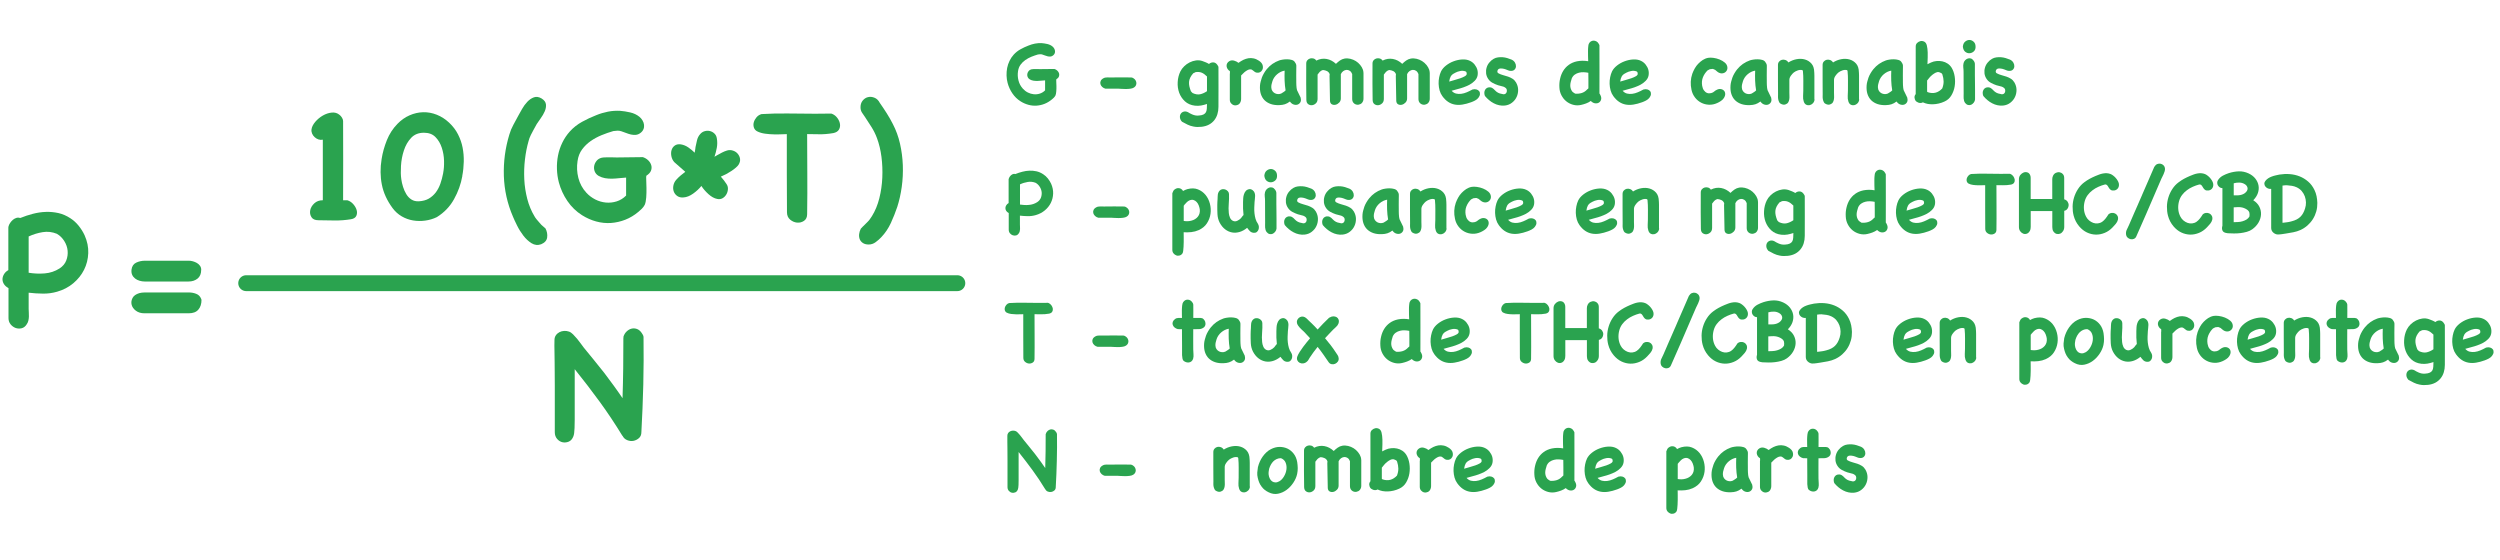 <?xml version="1.0" encoding="UTF-8"?>
<svg id="_Слой_1" data-name="Слой 1" xmlns="http://www.w3.org/2000/svg" width="630" height="141.18" viewBox="0 0 630 141.18">
  <defs>
    <style>
      .cls-1 {
        fill: #2aa34f;
      }

      .cls-2 {
        fill: none;
        stroke: #2aa34f;
        stroke-linecap: round;
        stroke-linejoin: round;
        stroke-width: 4px;
      }
    </style>
  </defs>
  <g>
    <path class="cls-1" d="M2.14,57.07c.08-.31,.22-.61,.42-.9,.19-.29,.43-.55,.69-.78,.27-.22,.56-.38,.88-.48,.32-.1,.65-.09,.99,.02,1.03-.42,2.09-.77,3.17-1.05,1.08-.28,2.15-.44,3.23-.48,1.08-.04,2.14,.06,3.19,.29s2.06,.68,3.04,1.32c.78,.5,1.47,1.13,2.08,1.89,.6,.75,1.1,1.55,1.49,2.39,.67,1.51,.98,3.01,.92,4.51-.06,1.5-.41,2.89-1.05,4.17-.64,1.29-1.55,2.42-2.71,3.4-1.16,.98-2.52,1.69-4.09,2.14-1.17,.34-2.37,.5-3.58,.48-1.22-.01-2.41-.09-3.59-.23v4.07c0,.31,.01,.63,.04,.96,.03,.33,.03,.67,.02,1.01-.01,.34-.06,.67-.13,.99-.07,.32-.2,.62-.4,.9-.34,.56-.77,.9-1.3,1.03-.53,.12-1.04,.1-1.53-.08-.49-.18-.91-.49-1.26-.92-.35-.43-.52-.96-.52-1.57v-7.55c-.53-.28-.92-.63-1.17-1.05-.25-.42-.36-.84-.34-1.28,.03-.43,.17-.85,.42-1.24s.6-.71,1.05-.96v-10.73l.04-.25Zm12.2,1.85c-1.17-.48-2.37-.62-3.58-.42-1.22,.2-2.4,.56-3.54,1.09v9.14c1.31,.22,2.66,.28,4.03,.17,1.37-.11,2.63-.53,3.77-1.26,.81-.53,1.37-1.2,1.68-2.01,.31-.81,.42-1.64,.34-2.47-.08-.84-.36-1.64-.84-2.41-.48-.77-1.09-1.38-1.85-1.82Z"/>
    <path class="cls-1" d="M50.78,75.56c0,1.04-.27,1.86-.8,2.47-.53,.62-1.34,.92-2.43,.92h-11.15c-.87,0-1.59-.22-2.16-.65-.57-.43-.93-.94-1.07-1.51-.14-.57-.06-1.14,.23-1.7,.29-.56,.86-.96,1.7-1.22,.42-.11,.88-.17,1.38-.17h11.15c.61,0,1.22,.11,1.8,.34,.59,.22,1.01,.64,1.26,1.26l.08,.25Zm-.08-7.55c0,.98-.31,1.71-.92,2.2-.62,.49-1.37,.73-2.26,.73h-11.07c-.42,0-.85-.06-1.28-.19-.43-.13-.81-.31-1.13-.57-.32-.25-.57-.56-.73-.92-.17-.36-.22-.8-.17-1.3,.11-.87,.51-1.46,1.19-1.78s1.42-.48,2.2-.48h11.07c.31,0,.64,.05,1.01,.15,.36,.1,.7,.24,1.01,.42,.31,.18,.57,.42,.78,.71,.21,.29,.31,.64,.31,1.03Z"/>
  </g>
  <path class="cls-1" d="M157.09,84.91c.17-.56,.44-1.02,.82-1.38s.79-.6,1.24-.71c.45-.11,.9-.08,1.36,.08,.46,.17,.86,.5,1.2,1.01,.11,.14,.22,.31,.31,.5,.1,.2,.15,.38,.15,.54,.06,4,.03,7.99-.06,11.97-.1,3.98-.26,7.97-.48,11.97,0,.64-.2,1.15-.61,1.51-.41,.36-.87,.59-1.38,.69-.52,.1-1.04,.04-1.57-.17-.53-.21-.92-.57-1.17-1.07-.03-.03-.04-.06-.04-.08v.08c-1.82-2.99-3.73-5.86-5.74-8.62-2.01-2.75-4.11-5.49-6.29-8.2v12.71c0,.87-.01,1.57-.04,2.12-.03,.54-.06,.97-.1,1.28s-.1,.57-.19,.8c-.25,.67-.64,1.12-1.15,1.34-.52,.22-1.04,.28-1.57,.17-.53-.11-.99-.39-1.38-.84-.39-.45-.59-1.01-.59-1.68v-11.7c0-1.17,0-2.27-.02-3.29-.01-1.02-.02-1.88-.02-2.58,0-.95-.01-1.89-.04-2.83-.03-.94-.03-1.88,0-2.83,0-.48,.12-.88,.36-1.22,.24-.34,.54-.59,.9-.78,.36-.18,.75-.29,1.17-.31,.42-.03,.82,.03,1.22,.17,.34,.11,.68,.34,1.03,.69,.35,.35,.69,.73,1.03,1.13s.65,.81,.94,1.22c.29,.41,.54,.73,.73,.99,.73,.9,1.57,1.92,2.52,3.08,.95,1.16,1.83,2.26,2.64,3.29,.81,1.06,1.6,2.12,2.37,3.19,.77,1.06,1.52,2.12,2.24,3.19,.08-2.54,.14-5.07,.17-7.59,.03-2.52,.04-5.05,.04-7.59l.04-.25Z"/>
  <g>
    <path class="cls-1" d="M87.54,50.47c.56,.17,1.05,.49,1.47,.96,.42,.48,.71,.97,.86,1.49,.15,.52,.13,1.01-.08,1.47-.21,.46-.66,.75-1.36,.86-1.34,.22-2.73,.33-4.15,.31-1.43-.01-2.77-.04-4.03-.06-.87,0-1.46-.27-1.78-.8-.32-.53-.42-1.11-.29-1.74,.13-.63,.47-1.2,1.03-1.72,.56-.52,1.27-.78,2.14-.78v-15.26c-.36,.08-.73,.06-1.09-.06-.36-.13-.69-.31-.96-.57-.28-.25-.5-.55-.65-.9-.15-.35-.2-.71-.15-1.07,.08-.62,.4-1.24,.94-1.89,.55-.64,1.18-1.17,1.91-1.59,.73-.42,1.47-.67,2.24-.75,.77-.08,1.43,.11,1.99,.59,.22,.17,.43,.41,.61,.71,.18,.31,.27,.59,.27,.84,.03,3.35,.03,6.69,.02,10-.01,3.31-.02,6.63-.02,9.96h1.09Z"/>
    <path class="cls-1" d="M116.51,44.35c-.36,2.04-1.06,3.99-2.1,5.85-1.03,1.86-2.47,3.36-4.32,4.51-.92,.45-1.9,.74-2.94,.88-1.03,.14-2.05,.13-3.06-.04-1.01-.17-1.96-.51-2.85-1.03-.9-.52-1.66-1.21-2.31-2.08-1.4-1.9-2.3-3.87-2.7-5.91-.41-2.04-.43-4.19-.06-6.46,.25-1.59,.69-3.17,1.32-4.74s1.52-2.94,2.66-4.11c.92-.95,1.94-1.67,3.06-2.16,1.12-.49,2.26-.75,3.42-.78,1.16-.03,2.31,.18,3.44,.63,1.13,.45,2.17,1.12,3.12,2.01,.95,.9,1.7,1.88,2.24,2.96,.55,1.08,.93,2.19,1.15,3.33,.22,1.15,.32,2.33,.29,3.54-.03,1.22-.15,2.41-.38,3.59Zm-4.82-.84c.17-.84,.24-1.83,.21-2.98-.03-1.15-.22-2.25-.57-3.31-.35-1.06-.88-1.96-1.59-2.68-.71-.73-1.68-1.09-2.91-1.09-1.34,0-2.42,.43-3.23,1.3-.81,.87-1.42,1.92-1.82,3.17-.41,1.24-.65,2.53-.73,3.86-.08,1.33-.06,2.45,.08,3.38,.08,.62,.23,1.26,.44,1.93,.21,.67,.48,1.29,.82,1.84,.34,.56,.76,1.01,1.28,1.34,.52,.34,1.14,.49,1.87,.46,1.01-.06,1.85-.29,2.54-.69,.68-.41,1.26-.92,1.74-1.55,.47-.63,.86-1.36,1.15-2.18,.29-.82,.52-1.68,.69-2.58l.04-.21Z"/>
    <path class="cls-1" d="M137.46,57.56c.39,.75,.53,1.52,.42,2.29-.11,.77-.62,1.33-1.51,1.7-.84,.31-1.64,.22-2.41-.25-.77-.48-1.46-1.12-2.08-1.93-.62-.81-1.15-1.66-1.59-2.56-.45-.9-.78-1.62-1.01-2.18-1.43-3.3-2.19-6.73-2.31-10.29-.11-3.56,.35-7.04,1.38-10.42,.25-.87,.59-1.68,1.01-2.45,.42-.77,.84-1.54,1.26-2.33,.25-.45,.57-1.01,.94-1.68,.38-.67,.82-1.27,1.32-1.8,.5-.53,1.05-.91,1.66-1.13,.6-.22,1.25-.12,1.95,.29,.67,.42,1.03,.92,1.09,1.49,.06,.57-.05,1.16-.31,1.76-.27,.6-.6,1.18-1.01,1.74-.41,.56-.73,1.03-.99,1.43-.36,.64-.66,1.19-.9,1.63-.24,.45-.43,.83-.59,1.13-.15,.31-.27,.58-.36,.82-.08,.24-.15,.47-.21,.69-.42,1.45-.73,3.01-.92,4.67-.2,1.66-.25,3.33-.17,5.01,.08,1.68,.34,3.32,.75,4.93,.42,1.61,1.03,3.08,1.84,4.42,.14,.25,.32,.51,.55,.78,.22,.27,.43,.5,.61,.71,.18,.21,.33,.38,.44,.5,.11,.12,.14,.16,.08,.1l1.05,.92Z"/>
    <path class="cls-1" d="M161.91,39.57c.56,.17,1.03,.44,1.43,.82,.39,.38,.65,.8,.78,1.26,.13,.46,.1,.92-.08,1.38-.18,.46-.57,.87-1.15,1.24-.06,.08-.07,.43-.04,1.03,.03,.6,.05,1.29,.06,2.08,.01,.78,0,1.57-.06,2.37-.06,.8-.18,1.42-.38,1.87-.2,.36-.43,.69-.71,.96-.28,.28-.57,.54-.88,.8-1.03,.87-2.14,1.53-3.31,1.99-1.17,.46-2.38,.73-3.61,.82-1.23,.08-2.47-.04-3.71-.38-1.24-.33-2.44-.87-3.59-1.59-1.45-.92-2.68-2.11-3.67-3.56-.99-1.45-1.71-3.02-2.16-4.7-.28-1.06-.44-2.17-.48-3.33s.05-2.31,.27-3.44c.22-1.13,.59-2.22,1.09-3.25,.5-1.03,1.13-1.97,1.89-2.81,.89-.98,1.92-1.79,3.08-2.43,1.16-.64,2.35-1.2,3.59-1.68,.95-.39,1.93-.68,2.94-.88,1.01-.2,2.03-.26,3.06-.21,.78,.06,1.63,.19,2.54,.4,.91,.21,1.68,.58,2.33,1.11,.31,.25,.57,.56,.78,.92,.21,.36,.34,.73,.38,1.11,.04,.38,0,.74-.15,1.09-.14,.35-.39,.67-.75,.94-.36,.28-.75,.44-1.15,.48-.41,.04-.82,.01-1.24-.08-.42-.1-.84-.23-1.26-.4-.42-.17-.81-.31-1.17-.42-.31-.11-.64-.16-.99-.15-.35,.01-.69,.05-1.03,.1-.98,.28-1.96,.62-2.96,1.03-.99,.41-1.91,.9-2.75,1.49-.84,.59-1.56,1.29-2.16,2.1-.6,.81-.99,1.79-1.15,2.94-.22,1.43-.15,2.84,.21,4.26,.36,1.41,1.03,2.65,2.01,3.71,.64,.7,1.39,1.26,2.24,1.7,.85,.43,1.74,.69,2.66,.78s1.83-.01,2.73-.29c.89-.28,1.69-.77,2.39-1.47v-4.53c-.56,.03-1.14,.08-1.74,.15-.6,.07-1.2,.11-1.8,.13-.6,.01-1.19-.03-1.76-.13-.57-.1-1.11-.29-1.61-.57-.48-.28-.8-.65-.99-1.11-.18-.46-.23-.92-.15-1.38,.08-.46,.28-.89,.59-1.28,.31-.39,.73-.66,1.26-.8,.25-.06,.57-.09,.94-.1,.38-.01,.75-.02,1.13-.02s.72,0,1.03,.02c.31,.01,.55,.02,.71,.02,1.09,0,2.17-.01,3.25-.04,1.08-.03,2.17-.04,3.29-.04Z"/>
  </g>
  <g>
    <path class="cls-1" d="M209.73,28.71c.53,.22,.97,.58,1.32,1.07,.35,.49,.56,.99,.63,1.51,.07,.52-.03,.99-.29,1.41-.27,.42-.73,.7-1.4,.84-1.29,.22-2.5,.32-3.63,.29-1.13-.03-2.12-.04-2.96-.04,0,3.35,.01,6.65,.04,9.9,.03,3.24,.01,6.67-.04,10.27,0,.78-.27,1.35-.8,1.7-.53,.35-1.11,.5-1.74,.44-.63-.06-1.21-.31-1.74-.75-.53-.45-.8-1.06-.8-1.85-.03-3.3-.04-6.58-.04-9.85v-9.85c-.25,0-.68,.01-1.28,.04-.6,.03-1.26,.04-1.97,.02-.71-.01-1.45-.07-2.2-.17-.75-.1-1.41-.29-1.97-.57-.45-.22-.74-.55-.88-.99-.14-.43-.15-.87-.02-1.32,.13-.45,.36-.87,.69-1.26,.34-.39,.75-.66,1.26-.8,2.35-.14,4.62-.19,6.81-.15,2.19,.04,4.42,.06,6.69,.06,.67,0,1.34,0,2.01-.02,.67-.01,1.36-.02,2.05-.02l.25,.08Z"/>
    <path class="cls-1" d="M217.53,57.01c.22-.22,.43-.43,.61-.61,.18-.18,.36-.36,.54-.54,.18-.18,.36-.38,.52-.61,.17-.22,.35-.49,.54-.8,.81-1.31,1.43-2.81,1.85-4.49,.42-1.68,.67-3.4,.75-5.18,.08-1.78,.01-3.52-.21-5.24-.22-1.72-.6-3.29-1.13-4.72-.36-.98-.82-1.9-1.36-2.77-.55-.87-1.1-1.72-1.66-2.56-.25-.36-.5-.72-.73-1.07-.24-.35-.37-.76-.4-1.24-.03-.73,.15-1.33,.52-1.8,.38-.47,.83-.78,1.36-.9,.53-.13,1.08-.08,1.64,.15,.56,.22,1.01,.66,1.34,1.3,.61,.87,1.2,1.75,1.76,2.64,.56,.89,1.08,1.8,1.55,2.73,.78,1.51,1.38,3.14,1.78,4.91,.4,1.76,.64,3.56,.71,5.41,.07,1.84-.02,3.67-.27,5.47-.25,1.8-.63,3.49-1.13,5.05-.45,1.34-.99,2.69-1.61,4.05-.63,1.36-1.43,2.55-2.41,3.58-.42,.45-.9,.87-1.43,1.26-.53,.39-1.12,.59-1.76,.59-.59,0-1.07-.13-1.45-.38-.38-.25-.64-.57-.8-.96-.15-.39-.2-.82-.15-1.28,.06-.46,.19-.92,.42-1.36l.59-.63Z"/>
  </g>
  <path class="cls-1" d="M169.86,40.78c-.34-.39-.56-.86-.67-1.41-.11-.54-.1-1.05,.04-1.53,.14-.47,.4-.86,.8-1.15,.39-.29,.91-.4,1.55-.31,.67,.11,1.3,.37,1.89,.78,.59,.41,1.12,.85,1.59,1.32,.06-.31,.1-.61,.15-.92s.06-.48,.06-.5c.11-.56,.24-1.13,.38-1.72,.14-.59,.4-1.1,.8-1.55,.31-.36,.68-.61,1.13-.73,.45-.13,.88-.14,1.3-.04,.42,.1,.8,.3,1.13,.61,.34,.31,.55,.71,.63,1.22,.14,.81,.14,1.6,0,2.37-.14,.77-.34,1.53-.59,2.29,.08-.06,.19-.12,.31-.19,.13-.07,.26-.15,.4-.23,.39-.22,.79-.44,1.2-.65,.4-.21,.83-.38,1.28-.52,.5-.14,1-.13,1.49,.04,.49,.17,.89,.43,1.19,.8s.5,.78,.57,1.26c.07,.48-.05,.96-.36,1.47-.14,.22-.37,.48-.69,.75-.32,.28-.69,.56-1.11,.84s-.87,.54-1.34,.8c-.48,.25-.92,.46-1.34,.63,.59,.67,1.08,1.31,1.47,1.93,.25,.39,.36,.82,.31,1.3-.04,.48-.18,.91-.42,1.3-.24,.39-.55,.7-.94,.92s-.84,.28-1.34,.17c-.73-.14-1.45-.54-2.18-1.19-.73-.66-1.33-1.35-1.8-2.08-.56,.7-1.25,1.34-2.08,1.93-.82,.59-1.63,.91-2.41,.96-.64,.06-1.17-.06-1.59-.36-.42-.29-.71-.67-.88-1.13-.17-.46-.2-.96-.1-1.49,.1-.53,.33-1.01,.69-1.43,.34-.39,.71-.75,1.11-1.09,.4-.34,.8-.66,1.2-.96l-2.81-2.47Z"/>
  <line class="cls-2" x1="62.04" y1="71.36" x2="241.25" y2="71.36"/>
  <g>
    <path class="cls-1" d="M265.67,17.36c.31,.09,.58,.25,.79,.46,.22,.21,.36,.44,.43,.7,.07,.26,.05,.51-.05,.77s-.31,.49-.64,.69c-.03,.05-.04,.24-.02,.57s.03,.72,.04,1.16,0,.88-.04,1.32c-.03,.44-.1,.79-.21,1.04-.11,.2-.24,.38-.4,.54-.16,.16-.32,.3-.49,.44-.58,.48-1.19,.85-1.84,1.11s-1.32,.41-2.01,.46c-.69,.05-1.37-.02-2.07-.21-.69-.19-1.36-.48-2-.89-.81-.51-1.49-1.18-2.04-1.99s-.95-1.68-1.2-2.62c-.16-.59-.25-1.21-.27-1.86-.02-.65,.03-1.29,.15-1.92,.12-.63,.33-1.23,.61-1.81,.28-.58,.63-1.1,1.05-1.56,.5-.54,1.07-1,1.72-1.35,.65-.36,1.31-.67,2-.93,.53-.22,1.07-.38,1.63-.49,.56-.11,1.13-.15,1.7-.12,.44,.03,.91,.11,1.41,.22,.51,.12,.94,.32,1.3,.62,.17,.14,.32,.31,.43,.51s.19,.41,.21,.62c.02,.21,0,.41-.08,.61-.08,.2-.22,.37-.42,.53-.2,.16-.42,.25-.64,.27s-.46,0-.69-.05c-.23-.05-.47-.13-.7-.22-.23-.09-.45-.17-.65-.23-.17-.06-.35-.09-.55-.08s-.39,.03-.57,.06c-.55,.16-1.09,.35-1.65,.57-.55,.23-1.06,.5-1.53,.83-.47,.33-.87,.72-1.2,1.17-.33,.45-.55,1-.64,1.63-.12,.79-.09,1.58,.12,2.37,.2,.79,.58,1.48,1.12,2.07,.36,.39,.77,.71,1.25,.95s.97,.38,1.48,.43c.51,.05,1.02,0,1.52-.16,.5-.16,.94-.43,1.33-.82v-2.52c-.31,.02-.63,.04-.97,.08s-.67,.06-1,.07c-.33,0-.66-.02-.98-.07-.32-.05-.62-.16-.9-.32-.27-.16-.45-.36-.55-.62-.1-.26-.13-.51-.08-.77,.05-.26,.16-.49,.33-.71s.4-.37,.7-.44c.14-.03,.32-.05,.53-.06s.42-.01,.63-.01,.4,0,.57,.01,.3,.01,.4,.01c.61,0,1.21,0,1.81-.02,.6-.02,1.21-.02,1.83-.02Z"/>
    <path class="cls-1" d="M278.61,22.36c-.33-.08-.61-.23-.84-.44s-.39-.46-.46-.72c-.07-.26-.05-.53,.06-.79,.11-.26,.33-.49,.68-.68,.28-.16,.61-.23,.99-.22s.73,.01,1.04,.01c1.67-.03,3.35-.03,5.04,0,.09,0,.19,.03,.3,.08s.2,.11,.28,.17c.22,.14,.38,.32,.49,.53s.17,.42,.18,.63c0,.21-.04,.42-.14,.62s-.26,.37-.48,.51c-.25,.16-.56,.26-.95,.3-.38,.05-.77,.07-1.16,.07s-.75-.01-1.07-.04c-.33-.02-.55-.04-.68-.04h-3.29Z"/>
    <path class="cls-1" d="M297.76,30.56c-.27-.33-.4-.67-.42-1.02-.02-.35,.06-.65,.23-.9,.17-.25,.42-.42,.74-.51s.67-.05,1.06,.14c.17,.12,.33,.22,.47,.28s.34,.16,.58,.28c.23,.11,.5,.19,.79,.25,.29,.05,.57,.07,.84,.04,.53-.03,.94-.12,1.23-.27,.29-.15,.49-.34,.62-.58,.12-.24,.2-.54,.22-.89,.02-.35,.04-.74,.04-1.18-.5,.17-1,.3-1.49,.39-.5,.08-1.01,.1-1.54,.04-1.03-.12-1.87-.49-2.53-1.1-.66-.61-1.14-1.33-1.45-2.17-.3-.84-.43-1.74-.37-2.7,.05-.96,.28-1.84,.67-2.65,.23-.47,.55-.9,.96-1.3,.4-.4,.86-.72,1.37-.98s1.04-.42,1.59-.5,1.09-.03,1.6,.14c.3,.11,.58,.22,.87,.33,.28,.11,.55,.25,.82,.42,.3-.26,.64-.4,1.04-.4s.74,.19,1.02,.56c.06,.09,.13,.2,.21,.32,.08,.12,.12,.23,.12,.34,.02,1.67,.02,3.33,.01,4.99s-.01,3.32-.01,4.99c0,.67-.09,1.29-.27,1.87-.18,.58-.45,1.09-.8,1.53-.36,.44-.8,.81-1.33,1.09s-1.14,.46-1.84,.54c-.36,.03-.71,.05-1.05,.05s-.69-.04-1.05-.12c-.5-.09-.98-.25-1.44-.47-.46-.22-.91-.46-1.37-.72l-.09-.09Zm2.76-7.12c.69,.33,1.31,.43,1.89,.32,.58-.12,1.16-.38,1.75-.78v-3.71c-.45-.45-.89-.77-1.32-.95-.43-.18-.94-.23-1.53-.15-.11,.06-.21,.12-.31,.16s-.21,.09-.31,.14c-.33,.37-.58,.74-.75,1.09-.17,.35-.27,.71-.3,1.07-.03,.37,0,.74,.08,1.12,.09,.38,.21,.8,.39,1.25,.05,.08,.12,.16,.21,.23,.09,.08,.16,.15,.21,.21Z"/>
    <path class="cls-1" d="M309.95,18.47c.01-.1,0-.28-.02-.55-.25-.14-.44-.32-.58-.54-.14-.22-.22-.45-.25-.7-.02-.25,.02-.49,.14-.71,.12-.23,.31-.42,.57-.57,.36-.2,.75-.24,1.18-.12,.43,.12,.8,.31,1.11,.56,.39-.29,.79-.54,1.21-.75,.42-.2,.85-.34,1.28-.41,.44-.07,.88-.06,1.33,.04,.45,.09,.89,.29,1.33,.58,.22,.14,.42,.32,.61,.53,.19,.21,.3,.45,.35,.71,.08,.39,.05,.73-.09,1.02-.14,.29-.33,.5-.58,.63-.25,.13-.53,.17-.84,.12-.31-.05-.61-.22-.89-.5-.09-.06-.16-.11-.2-.15-.04-.04-.12-.09-.25-.15-.25-.06-.5-.05-.74,.05s-.47,.22-.7,.39c-.23,.16-.44,.34-.63,.54l-.53,.53v5.96c0,.23-.05,.46-.14,.68-.14,.36-.36,.61-.67,.75-.3,.14-.61,.18-.91,.12-.3-.06-.57-.22-.79-.47-.23-.25-.34-.57-.34-.96v-6.54c0,.06,0,.04,.02-.06Z"/>
    <path class="cls-1" d="M327.76,24.65c.12,.45,.1,.83-.07,1.12-.17,.29-.41,.49-.71,.59-.3,.1-.63,.09-.99-.03-.36-.12-.67-.37-.93-.75-.44,.33-.86,.56-1.27,.69-.41,.13-.88,.21-1.41,.22-.79,.03-1.5-.06-2.12-.27-.62-.21-1.15-.53-1.58-.95-.43-.42-.74-.95-.95-1.58-.2-.63-.27-1.36-.21-2.18,.03-.34,.09-.68,.18-1,.08-.33,.18-.65,.29-.96,.12-.34,.3-.71,.53-1.1,.23-.39,.46-.72,.69-1,.84-1.03,1.89-1.77,3.15-2.22,.22-.08,.51-.15,.89-.21,.37-.06,.75-.09,1.13-.08,.38,0,.75,.06,1.1,.15,.35,.09,.61,.26,.78,.49,.14,.19,.24,.35,.3,.49,.06,.14,.1,.29,.11,.44,0,.16,0,.32,0,.5,0,.18-.01,.4-.01,.67,0,.44,0,.86-.01,1.27,0,.41,0,.83,.01,1.25v.55c0,.23,0,.46,.02,.71s.04,.49,.06,.71,.06,.41,.11,.55l.93,1.92Zm-4.95-1.05c.17-.11,.37-.23,.58-.36,.22-.13,.41-.28,.58-.46-.14-.83-.22-1.65-.25-2.48s-.02-1.66,.01-2.5c-.7,.12-1.33,.43-1.89,.91s-.95,1.05-1.17,1.7c-.09,.27-.17,.54-.23,.82-.06,.28-.09,.55-.07,.82,.01,.36,.11,.66,.28,.9,.17,.24,.38,.42,.62,.55,.24,.12,.5,.2,.77,.21,.27,.02,.53-.02,.76-.12Z"/>
    <path class="cls-1" d="M335.07,19v-.33c-.14-.36-.37-.61-.68-.76-.31-.15-.65-.24-1-.27-.2,.06-.37,.13-.49,.21s-.23,.16-.33,.26c-.09,.09-.18,.2-.26,.32-.08,.12-.17,.24-.28,.36v6.12c0,.48-.14,.86-.43,1.13-.29,.27-.61,.43-.96,.47-.35,.04-.67-.05-.97-.26s-.45-.56-.47-1.06c-.03-1.2-.04-2.56-.04-4.09,0-1.53,.01-3.23,.01-5.11,0-.33,.1-.6,.29-.82,.19-.22,.43-.37,.7-.44s.55-.07,.84,.01c.29,.08,.53,.26,.71,.53,.87-.44,1.74-.57,2.6-.41,.86,.16,1.65,.57,2.35,1.23,.31-.31,.65-.59,1-.84s.75-.41,1.17-.49c.48-.08,.97-.06,1.46,.06,.49,.12,.95,.31,1.37,.57,.42,.26,.79,.59,1.11,.98,.32,.39,.56,.81,.71,1.26,.08,.31,.12,.59,.12,.84v6.35c0,.19-.02,.37-.07,.54-.14,.41-.36,.69-.67,.85s-.62,.22-.93,.17c-.32-.05-.6-.19-.83-.44-.23-.25-.35-.58-.35-1v-6.28c-.14-.37-.34-.65-.61-.82-.26-.17-.54-.25-.82-.23s-.55,.12-.81,.3-.46,.44-.62,.77v6.12c0,.42-.14,.77-.41,1.05s-.57,.46-.9,.54c-.33,.08-.63,.05-.92-.09-.29-.14-.46-.42-.5-.84l-.12-6.45Z"/>
    <path class="cls-1" d="M351.77,19v-.33c-.14-.36-.37-.61-.68-.76-.31-.15-.65-.24-1-.27-.2,.06-.37,.13-.49,.21s-.23,.16-.33,.26c-.09,.09-.18,.2-.26,.32-.08,.12-.17,.24-.28,.36v6.12c0,.48-.14,.86-.43,1.13-.29,.27-.61,.43-.96,.47-.35,.04-.67-.05-.97-.26s-.45-.56-.47-1.06c-.03-1.2-.04-2.56-.04-4.09,0-1.53,.01-3.23,.01-5.11,0-.33,.1-.6,.29-.82,.19-.22,.43-.37,.7-.44s.55-.07,.84,.01c.29,.08,.53,.26,.71,.53,.87-.44,1.74-.57,2.6-.41,.86,.16,1.65,.57,2.35,1.23,.31-.31,.65-.59,1-.84s.75-.41,1.17-.49c.48-.08,.97-.06,1.46,.06,.49,.12,.95,.31,1.37,.57,.42,.26,.79,.59,1.11,.98,.32,.39,.56,.81,.71,1.26,.08,.31,.12,.59,.12,.84v6.35c0,.19-.02,.37-.07,.54-.14,.41-.36,.69-.67,.85s-.62,.22-.93,.17c-.32-.05-.6-.19-.83-.44-.23-.25-.35-.58-.35-1v-6.28c-.14-.37-.34-.65-.61-.82-.26-.17-.54-.25-.82-.23s-.55,.12-.81,.3-.46,.44-.62,.77v6.12c0,.42-.14,.77-.41,1.05s-.57,.46-.9,.54c-.33,.08-.63,.05-.92-.09-.29-.14-.46-.42-.5-.84l-.12-6.45Z"/>
    <path class="cls-1" d="M371.08,22.55c.37-.09,.7-.1,.99-.01,.29,.08,.51,.23,.67,.43,.16,.2,.23,.45,.21,.75-.02,.3-.15,.61-.4,.93-.2,.26-.48,.49-.84,.68-.36,.19-.69,.33-1,.44-.76,.28-1.49,.47-2.17,.58-.68,.11-1.33,.11-1.93,0-.6-.11-1.16-.33-1.68-.68-.52-.34-1.01-.83-1.46-1.45-.31-.42-.54-.9-.69-1.44-.15-.54-.23-1.09-.25-1.65-.02-.56,.03-1.11,.14-1.66,.11-.54,.26-1.04,.47-1.47,.26-.54,.69-1.04,1.26-1.49,.58-.45,1.21-.81,1.92-1.07,.7-.26,1.42-.42,2.15-.46,.73-.04,1.38,.07,1.94,.34,.47,.22,.87,.53,1.2,.95s.56,.86,.69,1.34c.12,.48,.14,.97,.04,1.46-.1,.49-.35,.94-.76,1.34s-.82,.71-1.28,.95-.95,.45-1.45,.63-1.01,.33-1.53,.46c-.52,.12-1.02,.26-1.51,.42,.33,.37,.7,.61,1.12,.71,.42,.1,.86,.12,1.32,.06,.46-.06,.92-.19,1.39-.39s.9-.41,1.31-.64l.14-.07Zm-4.72-4.02c-.36,.2-.62,.46-.79,.76-.17,.3-.3,.73-.37,1.27,.4-.12,.86-.26,1.37-.4,.5-.14,.98-.29,1.44-.44,.45-.16,.83-.33,1.14-.51s.47-.39,.47-.61c0-.12-.02-.25-.06-.36-.04-.12-.12-.2-.25-.25-.44-.16-.89-.19-1.35-.09-.47,.09-.86,.23-1.17,.4l-.42,.23Z"/>
    <path class="cls-1" d="M374.17,24.11c-.09-.26-.13-.53-.12-.78,.01-.26,.08-.49,.2-.7,.12-.21,.28-.37,.5-.49,.22-.12,.48-.16,.79-.13,.17,.02,.33,.06,.47,.14,.14,.08,.27,.17,.39,.28,.12,.11,.23,.23,.35,.35,.12,.12,.24,.23,.36,.33,.26,.2,.54,.35,.84,.44s.61,.16,.93,.21c.22,0,.39-.05,.53-.16,.13-.11,.22-.24,.27-.4,.05-.16,.06-.32,.04-.5-.02-.18-.08-.32-.18-.43-.26-.26-.59-.44-.97-.51-.38-.08-.74-.17-1.06-.28-.47-.16-.93-.35-1.38-.6-.45-.24-.82-.57-1.1-.99-.3-.44-.47-.9-.53-1.39-.05-.49-.02-.97,.12-1.44,.13-.47,.35-.9,.67-1.28,.31-.39,.68-.71,1.12-.96,.33-.19,.68-.31,1.07-.36,.39-.05,.78-.07,1.18-.04,.4,.03,.79,.1,1.18,.22,.39,.12,.75,.25,1.07,.38,.37,.17,.65,.41,.84,.72s.28,.63,.27,.95c0,.32-.12,.6-.33,.83s-.52,.35-.92,.35c-.25,0-.48-.04-.68-.13-.2-.08-.41-.17-.63-.25-.28-.11-.58-.18-.91-.22-.33-.04-.59-.02-.79,.06-.06,.02-.13,.07-.21,.15-.08,.09-.14,.19-.18,.32-.04,.12-.05,.25-.02,.37s.11,.23,.25,.3c.37,.2,.77,.36,1.19,.47,.42,.11,.83,.23,1.24,.37,.41,.14,.78,.32,1.13,.54,.35,.22,.64,.53,.88,.93,.34,.59,.52,1.21,.53,1.86,0,.65-.12,1.25-.39,1.81-.26,.56-.65,1.04-1.17,1.44-.51,.4-1.11,.63-1.8,.71-.48,.05-.96,.02-1.42-.08-.47-.1-.92-.26-1.35-.49-.44-.23-.84-.49-1.21-.81-.37-.31-.7-.64-.98-.98l-.07-.14Z"/>
    <path class="cls-1" d="M403.22,23.81c.26,.45,.35,.86,.27,1.21-.08,.36-.26,.63-.53,.81-.26,.18-.59,.25-.97,.21-.38-.04-.75-.24-1.11-.6-.37,.26-.76,.47-1.17,.62-.4,.15-.83,.28-1.28,.38-.7,.16-1.37,.14-2.02-.04-.65-.18-1.22-.47-1.72-.88-.5-.41-.9-.91-1.21-1.51-.31-.6-.48-1.25-.51-1.95-.05-.78,.01-1.53,.18-2.24,.16-.72,.42-1.37,.78-1.96,.36-.59,.83-1.1,1.41-1.52,.58-.42,1.27-.72,2.07-.89,.47-.09,.94-.14,1.41-.14s.95,.04,1.41,.12c-.02-.34-.03-.74-.04-1.18,0-.44-.01-.88-.01-1.3s.01-.8,.05-1.13c.03-.33,.07-.57,.12-.71,.11-.28,.28-.49,.5-.64,.23-.15,.46-.23,.71-.23,.25,0,.49,.05,.74,.19,.24,.13,.43,.33,.57,.59,.03,.08,.07,.15,.12,.22,.05,.07,.07,.14,.07,.22,.02,2.04,.02,4.06,.01,6.05,0,1.99-.01,4.01-.01,6.05,.06,.09,.12,.17,.16,.23Zm-3.25-1.28s.09-.09,.18-.14c.08-.05,.13-.11,.13-.19v-1.93c0-.63,0-1.27-.02-1.93-.37-.08-.76-.12-1.17-.14-.41-.02-.8,.02-1.18,.12-.38,.09-.73,.25-1.05,.47-.32,.22-.57,.53-.76,.93-.09,.3-.18,.59-.26,.89-.08,.3-.12,.58-.13,.86s.03,.56,.11,.83c.08,.27,.21,.53,.4,.78,.06,.06,.14,.12,.22,.19,.08,.06,.25,.17,.5,.33,.58,.05,1.12,0,1.65-.16,.52-.16,.98-.46,1.39-.91Z"/>
    <path class="cls-1" d="M414.17,22.55c.37-.09,.7-.1,.99-.01,.29,.08,.51,.23,.67,.43,.16,.2,.23,.45,.21,.75-.02,.3-.15,.61-.4,.93-.2,.26-.48,.49-.84,.68-.36,.19-.69,.33-1,.44-.76,.28-1.49,.47-2.17,.58-.68,.11-1.33,.11-1.93,0-.6-.11-1.16-.33-1.68-.68-.52-.34-1.01-.83-1.46-1.45-.31-.42-.54-.9-.69-1.44-.15-.54-.23-1.09-.25-1.65-.02-.56,.03-1.11,.14-1.66,.11-.54,.26-1.04,.47-1.47,.26-.54,.69-1.04,1.26-1.49,.58-.45,1.21-.81,1.92-1.07,.7-.26,1.42-.42,2.15-.46,.73-.04,1.38,.07,1.94,.34,.47,.22,.87,.53,1.2,.95s.56,.86,.69,1.34c.12,.48,.14,.97,.04,1.46-.1,.49-.35,.94-.76,1.34s-.82,.71-1.28,.95-.95,.45-1.45,.63-1.01,.33-1.53,.46c-.52,.12-1.02,.26-1.51,.42,.33,.37,.7,.61,1.12,.71,.42,.1,.86,.12,1.32,.06,.46-.06,.92-.19,1.39-.39s.9-.41,1.31-.64l.14-.07Zm-4.72-4.02c-.36,.2-.62,.46-.79,.76-.17,.3-.3,.73-.37,1.27,.4-.12,.86-.26,1.37-.4,.5-.14,.98-.29,1.44-.44,.45-.16,.83-.33,1.14-.51s.47-.39,.47-.61c0-.12-.02-.25-.06-.36-.04-.12-.12-.2-.25-.25-.44-.16-.89-.19-1.35-.09-.47,.09-.86,.23-1.17,.4l-.42,.23Z"/>
    <path class="cls-1" d="M432.41,22.76c.39-.25,.76-.36,1.11-.33,.35,.03,.64,.15,.86,.36,.23,.21,.35,.49,.37,.84,.02,.35-.1,.72-.36,1.11-.17,.27-.42,.51-.74,.72s-.63,.39-.92,.51c-.68,.31-1.38,.45-2.08,.42-.7-.03-1.35-.2-1.95-.51s-1.12-.74-1.55-1.3-.73-1.19-.89-1.93c-.31-1.4-.25-2.75,.19-4.04,.17-.47,.38-.92,.62-1.35,.24-.44,.53-.83,.88-1.19s.72-.67,1.14-.95c.42-.27,.88-.46,1.38-.55,.34-.06,.78-.06,1.31,.01s1.05,.21,1.55,.41,.95,.47,1.33,.79c.38,.33,.6,.72,.64,1.17,.03,.25,0,.48-.09,.69-.09,.21-.23,.38-.4,.53-.17,.14-.37,.24-.6,.29s-.46,.05-.69-.01c-.28-.08-.5-.18-.67-.32-.16-.13-.38-.31-.64-.53-.12-.03-.24-.08-.35-.15-.11-.07-.23-.1-.35-.08l-.63,.07c-.11,.06-.21,.12-.3,.16-.09,.05-.19,.09-.28,.14-.53,.53-.92,1.12-1.17,1.76s-.31,1.34-.19,2.09c.08,.48,.23,.88,.46,1.19,.23,.31,.49,.53,.79,.64,.3,.12,.64,.13,1,.04,.37-.09,.73-.3,1.09-.63l.12-.09Z"/>
    <path class="cls-1" d="M446.33,24.65c.12,.45,.1,.83-.07,1.12-.17,.29-.41,.49-.71,.59-.3,.1-.63,.09-.99-.03-.36-.12-.67-.37-.93-.75-.44,.33-.86,.56-1.27,.69-.41,.13-.88,.21-1.41,.22-.79,.03-1.5-.06-2.12-.27-.62-.21-1.15-.53-1.58-.95-.43-.42-.74-.95-.95-1.58-.2-.63-.27-1.36-.21-2.18,.03-.34,.09-.68,.18-1,.08-.33,.18-.65,.29-.96,.12-.34,.3-.71,.53-1.1,.23-.39,.46-.72,.69-1,.84-1.03,1.89-1.77,3.15-2.22,.22-.08,.51-.15,.89-.21,.37-.06,.75-.09,1.13-.08,.38,0,.75,.06,1.1,.15,.35,.09,.61,.26,.78,.49,.14,.19,.24,.35,.3,.49,.06,.14,.1,.29,.11,.44,0,.16,0,.32,0,.5,0,.18-.01,.4-.01,.67,0,.44,0,.86-.01,1.27,0,.41,0,.83,.01,1.25v.55c0,.23,0,.46,.02,.71s.04,.49,.06,.71,.06,.41,.11,.55l.93,1.92Zm-4.95-1.05c.17-.11,.37-.23,.58-.36,.22-.13,.41-.28,.58-.46-.14-.83-.22-1.65-.25-2.48s-.02-1.66,.01-2.5c-.7,.12-1.33,.43-1.89,.91s-.95,1.05-1.17,1.7c-.09,.27-.17,.54-.23,.82-.06,.28-.09,.55-.07,.82,.01,.36,.11,.66,.28,.9,.17,.24,.38,.42,.62,.55,.24,.12,.5,.2,.77,.21,.27,.02,.53-.02,.76-.12Z"/>
    <path class="cls-1" d="M457.28,25.07c-.05,.39-.19,.71-.43,.96s-.51,.4-.82,.47c-.3,.06-.6,.02-.88-.12-.28-.14-.48-.41-.61-.82-.14-.44-.2-.89-.16-1.37,.03-.47,.05-.91,.05-1.32,0-.84,0-1.68,.01-2.51s-.03-1.67-.11-2.51c-.02-.03-.03-.06-.05-.08-.02-.02-.05-.06-.09-.1-.36-.09-.74-.07-1.14,.07-.41,.14-.75,.32-1.03,.54-.25,.2-.49,.48-.74,.83-.24,.35-.36,.69-.36,1.02v3.22c0,.25,0,.52,.02,.82s0,.58-.04,.86-.13,.54-.27,.77c-.14,.23-.37,.4-.68,.51-.17,.06-.33,.08-.48,.07-.15-.02-.31-.05-.48-.12-.28-.09-.48-.25-.61-.48-.12-.23-.21-.47-.26-.72-.05-.26-.07-.51-.06-.75,0-.24,.01-.43,.01-.57,0-.36,0-.88-.01-1.55,0-.68-.01-1.39-.01-2.14v-3.69c0-.34,.1-.63,.3-.85,.2-.23,.44-.37,.71-.44,.27-.07,.56-.05,.86,.05,.3,.1,.56,.31,.76,.62,.62-.4,1.31-.68,2.05-.82,.75-.14,1.45-.12,2.11,.07,.66,.19,1.21,.54,1.66,1.05,.44,.51,.67,1.22,.69,2.12,0,.03,0,.12,.02,.28,.01,.16,.02,.37,.02,.65v5.98Z"/>
    <path class="cls-1" d="M468.53,25.07c-.05,.39-.19,.71-.43,.96s-.51,.4-.82,.47c-.3,.06-.6,.02-.88-.12-.28-.14-.48-.41-.61-.82-.14-.44-.2-.89-.16-1.37,.03-.47,.05-.91,.05-1.32,0-.84,0-1.68,.01-2.51s-.03-1.67-.11-2.51c-.02-.03-.03-.06-.05-.08-.02-.02-.05-.06-.09-.1-.36-.09-.74-.07-1.14,.07-.41,.14-.75,.32-1.03,.54-.25,.2-.49,.48-.74,.83-.24,.35-.36,.69-.36,1.02v3.22c0,.25,0,.52,.02,.82s0,.58-.04,.86-.13,.54-.27,.77c-.14,.23-.37,.4-.68,.51-.17,.06-.33,.08-.48,.07-.15-.02-.31-.05-.48-.12-.28-.09-.48-.25-.61-.48-.12-.23-.21-.47-.26-.72-.05-.26-.07-.51-.06-.75,0-.24,.01-.43,.01-.57,0-.36,0-.88-.01-1.55,0-.68-.01-1.39-.01-2.14v-3.69c0-.34,.1-.63,.3-.85,.2-.23,.44-.37,.71-.44,.27-.07,.56-.05,.86,.05,.3,.1,.56,.31,.76,.62,.62-.4,1.31-.68,2.05-.82,.75-.14,1.45-.12,2.11,.07,.66,.19,1.21,.54,1.66,1.05,.44,.51,.67,1.22,.69,2.12,0,.03,0,.12,.02,.28,.01,.16,.02,.37,.02,.65v5.98Z"/>
    <path class="cls-1" d="M480.63,24.65c.12,.45,.1,.83-.07,1.12-.17,.29-.41,.49-.71,.59-.3,.1-.63,.09-.99-.03-.36-.12-.67-.37-.93-.75-.44,.33-.86,.56-1.27,.69-.41,.13-.88,.21-1.41,.22-.79,.03-1.5-.06-2.12-.27-.62-.21-1.15-.53-1.58-.95-.43-.42-.74-.95-.95-1.58-.2-.63-.27-1.36-.21-2.18,.03-.34,.09-.68,.18-1,.08-.33,.18-.65,.29-.96,.12-.34,.3-.71,.53-1.1,.23-.39,.46-.72,.69-1,.84-1.03,1.89-1.77,3.15-2.22,.22-.08,.51-.15,.89-.21,.37-.06,.75-.09,1.13-.08,.38,0,.75,.06,1.1,.15,.35,.09,.61,.26,.78,.49,.14,.19,.24,.35,.3,.49,.06,.14,.1,.29,.11,.44,0,.16,0,.32,0,.5,0,.18-.01,.4-.01,.67,0,.44,0,.86-.01,1.27,0,.41,0,.83,.01,1.25v.55c0,.23,0,.46,.02,.71s.04,.49,.06,.71,.06,.41,.11,.55l.93,1.92Zm-4.95-1.05c.17-.11,.37-.23,.58-.36,.22-.13,.41-.28,.58-.46-.14-.83-.22-1.65-.25-2.48s-.02-1.66,.01-2.5c-.7,.12-1.33,.43-1.89,.91s-.95,1.05-1.17,1.7c-.09,.27-.17,.54-.23,.82-.06,.28-.09,.55-.07,.82,.01,.36,.11,.66,.28,.9,.17,.24,.38,.42,.62,.55,.24,.12,.5,.2,.77,.21,.27,.02,.53-.02,.76-.12Z"/>
    <path class="cls-1" d="M487.1,26.28c-.45,.01-.88-.02-1.3-.09-.41-.08-.82-.21-1.23-.4-.2,.11-.4,.16-.6,.16s-.37-.03-.54-.09c-.16-.06-.3-.14-.42-.22-.12-.08-.2-.15-.25-.2-.17-.25-.27-.53-.3-.84s.07-.61,.3-.89V11.71c0-.36,.12-.66,.37-.9s.54-.39,.86-.46c.33-.06,.64,0,.95,.16,.3,.17,.51,.48,.62,.93,.06,.28,.11,.56,.15,.83s.06,.59,.07,.95c0,.36,0,.77,0,1.24,0,.47-.03,1.04-.06,1.73,.14-.08,.28-.15,.43-.22,.15-.07,.3-.14,.46-.22,.44-.2,.9-.33,1.4-.37,.5-.05,.98-.02,1.46,.08s.92,.29,1.33,.56c.41,.27,.75,.63,1.02,1.06,.37,.62,.63,1.35,.76,2.18,.13,.83,.13,1.66,0,2.48-.13,.82-.41,1.58-.82,2.28-.41,.7-.99,1.22-1.74,1.56-.47,.22-.95,.39-1.44,.5-.49,.12-.99,.18-1.51,.2Zm-1.47-5.98v2.8s.06,.05,.09,.07c.03,.02,.06,.04,.09,.07,1.4,.47,2.62,.15,3.64-.96,.23-.62,.35-1.21,.34-1.76s-.11-1.15-.32-1.79c-.08-.19-.21-.31-.38-.36-.18-.05-.34-.12-.48-.2-.25-.05-.52,0-.81,.14-.29,.14-.56,.32-.83,.53-.27,.21-.51,.44-.72,.69s-.39,.46-.51,.63l-.12,.14Z"/>
    <path class="cls-1" d="M494.64,11.74c.06-.58,.26-1,.6-1.27,.33-.27,.69-.4,1.06-.4,.37,0,.72,.15,1.04,.43,.32,.28,.49,.68,.5,1.19,.03,.53-.11,.94-.41,1.23-.3,.29-.65,.45-1.04,.49-.39,.04-.75-.07-1.1-.32-.34-.25-.55-.65-.63-1.19l-.02-.16Zm3.08,13.29c-.03,.31-.14,.59-.33,.83-.19,.24-.4,.42-.64,.53-.24,.11-.5,.13-.78,.07s-.53-.23-.75-.51c-.12-.16-.21-.33-.27-.53-.05-.19-.09-.4-.11-.61s-.02-.42-.01-.63c0-.21,.01-.4,.01-.57-.02-.92-.02-1.83-.01-2.73s0-1.81-.01-2.73c0-.37-.02-.75-.07-1.13-.05-.38-.02-.76,.07-1.13,.08-.28,.21-.52,.41-.72,.19-.2,.41-.34,.65-.42s.49-.09,.75-.02,.48,.23,.67,.49c.25,.31,.37,.62,.37,.92v2.7c0,.53,0,1.05,.02,1.57,.02,.75,.02,1.49,.02,2.24v2.41Z"/>
    <path class="cls-1" d="M499.76,24.11c-.09-.26-.13-.53-.12-.78,.01-.26,.08-.49,.2-.7,.12-.21,.28-.37,.5-.49,.22-.12,.48-.16,.79-.13,.17,.02,.33,.06,.47,.14,.14,.08,.27,.17,.39,.28,.12,.11,.23,.23,.35,.35,.12,.12,.24,.23,.36,.33,.26,.2,.54,.35,.84,.44s.61,.16,.93,.21c.22,0,.39-.05,.53-.16,.13-.11,.22-.24,.27-.4,.05-.16,.06-.32,.04-.5-.02-.18-.08-.32-.18-.43-.26-.26-.59-.44-.97-.51-.38-.08-.74-.17-1.06-.28-.47-.16-.93-.35-1.38-.6-.45-.24-.82-.57-1.1-.99-.3-.44-.47-.9-.53-1.39-.05-.49-.02-.97,.12-1.44,.13-.47,.35-.9,.67-1.28,.31-.39,.68-.71,1.12-.96,.33-.19,.68-.31,1.07-.36,.39-.05,.78-.07,1.18-.04,.4,.03,.79,.1,1.18,.22,.39,.12,.75,.25,1.07,.38,.37,.17,.65,.41,.84,.72s.28,.63,.27,.95c0,.32-.12,.6-.33,.83s-.52,.35-.92,.35c-.25,0-.48-.04-.68-.13-.2-.08-.41-.17-.63-.25-.28-.11-.58-.18-.91-.22-.33-.04-.59-.02-.79,.06-.06,.02-.13,.07-.21,.15-.08,.09-.14,.19-.18,.32-.04,.12-.05,.25-.02,.37s.11,.23,.25,.3c.37,.2,.77,.36,1.19,.47,.42,.11,.83,.23,1.24,.37,.41,.14,.78,.32,1.13,.54,.35,.22,.64,.53,.88,.93,.34,.59,.52,1.21,.53,1.86,0,.65-.12,1.25-.39,1.81-.26,.56-.65,1.04-1.17,1.44-.51,.4-1.11,.63-1.8,.71-.48,.05-.96,.02-1.42-.08-.47-.1-.92-.26-1.35-.49-.44-.23-.84-.49-1.21-.81-.37-.31-.7-.64-.98-.98l-.07-.14Z"/>
  </g>
  <g>
    <path class="cls-1" d="M254.21,45.05c.05-.17,.12-.34,.23-.5,.11-.16,.24-.31,.39-.43,.15-.12,.31-.21,.49-.27,.18-.05,.36-.05,.55,.01,.58-.23,1.16-.43,1.76-.58,.6-.16,1.2-.25,1.8-.27,.6-.02,1.19,.03,1.77,.16,.58,.13,1.15,.38,1.69,.74,.44,.28,.82,.63,1.16,1.05,.33,.42,.61,.86,.83,1.33,.37,.84,.54,1.68,.51,2.51s-.23,1.61-.58,2.32-.86,1.35-1.51,1.89c-.65,.54-1.41,.94-2.28,1.19-.65,.19-1.32,.28-2,.27s-1.34-.05-2-.13v2.27c0,.17,0,.35,.02,.54,.02,.19,.02,.37,.01,.56s-.03,.37-.07,.55c-.04,.18-.11,.35-.22,.5-.19,.31-.43,.5-.72,.57s-.58,.05-.85-.05c-.27-.1-.51-.27-.7-.51-.19-.24-.29-.53-.29-.88v-4.2c-.3-.16-.51-.35-.65-.58s-.2-.47-.19-.71,.09-.47,.23-.69c.14-.22,.33-.4,.58-.54v-5.98l.02-.14Zm6.8,1.03c-.65-.26-1.32-.34-2-.23s-1.34,.31-1.97,.61v5.09c.73,.12,1.48,.16,2.24,.09,.76-.06,1.46-.29,2.1-.7,.45-.3,.76-.67,.93-1.12,.17-.45,.23-.91,.19-1.38-.05-.47-.2-.91-.47-1.34-.26-.43-.61-.77-1.03-1.02Z"/>
    <path class="cls-1" d="M276.81,54.88c-.33-.08-.61-.23-.84-.44s-.39-.46-.46-.72c-.07-.26-.05-.53,.06-.79,.11-.26,.33-.49,.68-.68,.28-.16,.61-.23,.99-.22s.73,.01,1.04,.01c1.67-.03,3.35-.03,5.04,0,.09,0,.19,.03,.3,.08s.2,.11,.28,.17c.22,.14,.38,.32,.49,.53s.17,.42,.18,.63c0,.21-.04,.42-.14,.62s-.26,.37-.48,.51c-.25,.16-.56,.26-.95,.3-.38,.05-.77,.07-1.16,.07s-.75-.01-1.07-.04c-.33-.02-.55-.04-.68-.04h-3.29Z"/>
    <path class="cls-1" d="M295.47,48.6c.11-.37,.28-.66,.53-.85,.24-.19,.5-.31,.77-.34s.53,.02,.78,.14c.25,.12,.44,.32,.58,.58,.17-.09,.34-.18,.51-.26,.17-.08,.37-.15,.58-.21,1-.26,1.88-.25,2.65,.06,.77,.3,1.41,.77,1.93,1.4,.51,.63,.88,1.37,1.1,2.22,.22,.85,.27,1.7,.15,2.55-.12,.85-.42,1.64-.9,2.38-.48,.74-1.18,1.31-2.08,1.72-.59,.26-1.21,.43-1.86,.5-.65,.07-1.29,.08-1.93,.04,0,.01,0,.14,.01,.37,0,.23,.01,.53,.01,.89v1.17c0,.42-.01,.83-.04,1.21-.02,.39-.05,.74-.09,1.04-.04,.3-.1,.51-.17,.62-.2,.3-.45,.48-.75,.56-.3,.08-.58,.07-.84-.04-.27-.1-.49-.27-.69-.51-.19-.24-.29-.53-.29-.88v-14.22l.02-.14Zm2.99,3.04c-.05,.08-.07,.11-.07,.11s-.03,.02-.09,.08v3.85c.31,.05,.62,.07,.93,.07s.64-.05,.98-.14c.7-.17,1.25-.51,1.66-1.02,.4-.5,.56-1.13,.47-1.88-.05-.31-.14-.63-.27-.97s-.31-.62-.53-.85-.47-.4-.77-.49c-.3-.09-.63-.06-1.01,.09-.26,.11-.5,.27-.71,.49-.21,.22-.41,.44-.6,.65Z"/>
    <path class="cls-1" d="M316.98,56.38c.14,.2,.22,.44,.25,.71s0,.53-.09,.77c-.09,.24-.23,.44-.42,.6-.2,.16-.45,.23-.76,.21-.41-.03-.73-.17-.98-.42s-.48-.53-.7-.84c-.61,.5-1.23,.84-1.88,1.04-.65,.19-1.28,.24-1.9,.13-.62-.11-1.21-.37-1.75-.78-.54-.41-1-.97-1.38-1.67-.34-.65-.53-1.38-.57-2.17-.04-.79-.05-1.55-.04-2.27,0-.25,0-.49,.02-.74,.01-.24,.03-.49,.05-.76,.02-.2,.02-.4,.02-.6s.01-.38,.04-.55c.02-.17,.07-.34,.14-.51,.07-.17,.17-.33,.32-.49,.19-.2,.41-.32,.68-.36s.52-.01,.76,.08c.24,.09,.45,.24,.63,.43,.18,.2,.28,.43,.29,.71,.03,.79,.01,1.6-.06,2.41s-.07,1.6,.01,2.38c.03,.37,.13,.75,.29,1.14,.16,.39,.42,.67,.78,.84,.36,.16,.72,.14,1.09-.04,.37-.18,.67-.39,.9-.64,.11-.12,.21-.26,.31-.41,.1-.15,.21-.28,.34-.38-.06-.54-.1-1.09-.12-1.63-.02-.54-.02-1.09,0-1.63,0-.3,.01-.62,.04-.97,.02-.35,.08-.69,.19-1,.1-.32,.25-.6,.46-.84,.2-.24,.49-.39,.86-.46,.17-.03,.34-.02,.5,.05s.31,.15,.43,.26c.22,.19,.37,.4,.44,.63,.08,.23,.12,.48,.12,.75s-.02,.53-.06,.81c-.04,.27-.07,.53-.08,.76-.03,.44-.05,.9-.07,1.38s0,.97,.05,1.45,.14,.95,.27,1.4c.13,.45,.33,.86,.6,1.24Z"/>
    <path class="cls-1" d="M318.61,44.26c.06-.58,.26-1,.6-1.27,.33-.27,.69-.4,1.06-.4,.37,0,.72,.15,1.04,.43,.32,.28,.49,.68,.5,1.19,.03,.53-.11,.94-.41,1.23-.3,.29-.65,.45-1.04,.49-.39,.04-.75-.07-1.1-.32-.34-.25-.55-.65-.63-1.19l-.02-.16Zm3.08,13.29c-.03,.31-.14,.59-.33,.83-.19,.24-.4,.42-.64,.53-.24,.11-.5,.13-.78,.07s-.53-.23-.75-.51c-.12-.16-.21-.33-.27-.53-.05-.19-.09-.4-.11-.61s-.02-.42-.01-.63c0-.21,.01-.4,.01-.57-.02-.92-.02-1.83-.01-2.73s0-1.81-.01-2.73c0-.37-.02-.75-.07-1.13-.05-.38-.02-.76,.07-1.13,.08-.28,.21-.52,.41-.72,.19-.2,.41-.34,.65-.42s.49-.09,.75-.02,.48,.23,.67,.49c.25,.31,.37,.62,.37,.92v2.7c0,.53,0,1.05,.02,1.57,.02,.75,.02,1.49,.02,2.24v2.41Z"/>
    <path class="cls-1" d="M323.72,56.63c-.09-.26-.13-.53-.12-.78,.01-.26,.08-.49,.2-.7,.12-.21,.28-.37,.5-.49,.22-.12,.48-.16,.79-.13,.17,.02,.33,.06,.47,.14,.14,.08,.27,.17,.39,.28,.12,.11,.23,.23,.35,.35,.12,.12,.24,.23,.36,.33,.26,.2,.54,.35,.84,.44s.61,.16,.93,.21c.22,0,.39-.05,.53-.16,.13-.11,.22-.24,.27-.4,.05-.16,.06-.32,.04-.5-.02-.18-.08-.32-.18-.43-.26-.26-.59-.44-.97-.51-.38-.08-.74-.17-1.06-.28-.47-.16-.93-.35-1.38-.6-.45-.24-.82-.57-1.1-.99-.3-.44-.47-.9-.53-1.39-.05-.49-.02-.97,.12-1.44,.13-.47,.35-.9,.67-1.28,.31-.39,.68-.71,1.12-.96,.33-.19,.68-.31,1.07-.36,.39-.05,.78-.07,1.18-.04,.4,.03,.79,.1,1.18,.22,.39,.12,.75,.25,1.07,.38,.37,.17,.65,.41,.84,.72s.28,.63,.27,.95c0,.32-.12,.6-.33,.83s-.52,.35-.92,.35c-.25,0-.48-.04-.68-.13-.2-.08-.41-.17-.63-.25-.28-.11-.58-.18-.91-.22-.33-.04-.59-.02-.79,.06-.06,.02-.13,.07-.21,.15-.08,.09-.14,.19-.18,.32-.04,.12-.05,.25-.02,.37s.11,.23,.25,.3c.37,.2,.77,.36,1.19,.47,.42,.11,.83,.23,1.24,.37,.41,.14,.78,.32,1.13,.54,.35,.22,.64,.53,.88,.93,.34,.59,.52,1.21,.53,1.86,0,.65-.12,1.25-.39,1.81-.26,.56-.65,1.04-1.17,1.44-.51,.4-1.11,.63-1.8,.71-.48,.05-.96,.02-1.42-.08-.47-.1-.92-.26-1.35-.49-.44-.23-.84-.49-1.21-.81-.37-.31-.7-.64-.98-.98l-.07-.14Z"/>
    <path class="cls-1" d="M333.3,56.63c-.09-.26-.13-.53-.12-.78,.01-.26,.08-.49,.2-.7,.12-.21,.28-.37,.5-.49,.22-.12,.48-.16,.79-.13,.17,.02,.33,.06,.47,.14,.14,.08,.27,.17,.39,.28,.12,.11,.23,.23,.35,.35,.12,.12,.24,.23,.36,.33,.26,.2,.54,.35,.84,.44s.61,.16,.93,.21c.22,0,.39-.05,.53-.16,.13-.11,.22-.24,.27-.4,.05-.16,.06-.32,.04-.5-.02-.18-.08-.32-.18-.43-.26-.26-.59-.44-.97-.51-.38-.08-.74-.17-1.06-.28-.47-.16-.93-.35-1.38-.6-.45-.24-.82-.57-1.1-.99-.3-.44-.47-.9-.53-1.39-.05-.49-.02-.97,.12-1.44,.13-.47,.35-.9,.67-1.28,.31-.39,.68-.71,1.12-.96,.33-.19,.68-.31,1.07-.36,.39-.05,.78-.07,1.18-.04,.4,.03,.79,.1,1.18,.22,.39,.12,.75,.25,1.07,.38,.37,.17,.65,.41,.84,.72s.28,.63,.27,.95c0,.32-.12,.6-.33,.83s-.52,.35-.92,.35c-.25,0-.48-.04-.68-.13-.2-.08-.41-.17-.63-.25-.28-.11-.58-.18-.91-.22-.33-.04-.59-.02-.79,.06-.06,.02-.13,.07-.21,.15-.08,.09-.14,.19-.18,.32-.04,.12-.05,.25-.02,.37s.11,.23,.25,.3c.37,.2,.77,.36,1.19,.47,.42,.11,.83,.23,1.24,.37,.41,.14,.78,.32,1.13,.54,.35,.22,.64,.53,.88,.93,.34,.59,.52,1.21,.53,1.86,0,.65-.12,1.25-.39,1.81-.26,.56-.65,1.04-1.17,1.44-.51,.4-1.11,.63-1.8,.71-.48,.05-.96,.02-1.42-.08-.47-.1-.92-.26-1.35-.49-.44-.23-.84-.49-1.21-.81-.37-.31-.7-.64-.98-.98l-.07-.14Z"/>
    <path class="cls-1" d="M353.59,57.17c.12,.45,.1,.83-.07,1.12-.17,.29-.41,.49-.71,.59-.3,.1-.63,.09-.99-.03-.36-.12-.67-.37-.93-.75-.44,.33-.86,.56-1.27,.69-.41,.13-.88,.21-1.41,.22-.79,.03-1.5-.06-2.12-.27-.62-.21-1.15-.53-1.58-.95-.43-.42-.74-.95-.95-1.58-.2-.63-.27-1.36-.21-2.18,.03-.34,.09-.68,.18-1,.08-.33,.18-.65,.29-.96,.12-.34,.3-.71,.53-1.1,.23-.39,.46-.72,.69-1,.84-1.03,1.89-1.77,3.15-2.22,.22-.08,.51-.15,.89-.21,.37-.06,.75-.09,1.13-.08,.38,0,.75,.06,1.1,.15,.35,.09,.61,.26,.78,.49,.14,.19,.24,.35,.3,.49,.06,.14,.1,.29,.11,.44,0,.16,0,.32,0,.5,0,.18-.01,.4-.01,.67,0,.44,0,.86-.01,1.27,0,.41,0,.83,.01,1.25v.55c0,.23,0,.46,.02,.71s.04,.49,.06,.71,.06,.41,.11,.55l.93,1.92Zm-4.95-1.05c.17-.11,.37-.23,.58-.36,.22-.13,.41-.28,.58-.46-.14-.83-.22-1.65-.25-2.48s-.02-1.66,.01-2.5c-.7,.12-1.33,.43-1.89,.91s-.95,1.05-1.17,1.7c-.09,.27-.17,.54-.23,.82-.06,.28-.09,.55-.07,.82,.01,.36,.11,.66,.28,.9,.17,.24,.38,.42,.62,.55,.24,.12,.5,.2,.77,.21,.27,.02,.53-.02,.76-.12Z"/>
    <path class="cls-1" d="M364.55,57.59c-.05,.39-.19,.71-.43,.96s-.51,.4-.82,.47c-.3,.06-.6,.02-.88-.12-.28-.14-.48-.41-.61-.82-.14-.44-.2-.89-.16-1.37,.03-.47,.05-.91,.05-1.32,0-.84,0-1.68,.01-2.51s-.03-1.67-.11-2.51c-.02-.03-.03-.06-.05-.08-.02-.02-.05-.06-.09-.1-.36-.09-.74-.07-1.14,.07-.41,.14-.75,.32-1.03,.54-.25,.2-.49,.48-.74,.83-.24,.35-.36,.69-.36,1.02v3.22c0,.25,0,.52,.02,.82s0,.58-.04,.86-.13,.54-.27,.77c-.14,.23-.37,.4-.68,.51-.17,.06-.33,.08-.48,.07-.15-.02-.31-.05-.48-.12-.28-.09-.48-.25-.61-.48-.12-.23-.21-.47-.26-.72-.05-.26-.07-.51-.06-.75,0-.24,.01-.43,.01-.57,0-.36,0-.88-.01-1.55,0-.68-.01-1.39-.01-2.14v-3.69c0-.34,.1-.63,.3-.85,.2-.23,.44-.37,.71-.44,.27-.07,.56-.05,.86,.05,.3,.1,.56,.31,.76,.62,.62-.4,1.31-.68,2.05-.82,.75-.14,1.45-.12,2.11,.07,.66,.19,1.21,.54,1.66,1.05,.44,.51,.67,1.22,.69,2.12,0,.03,0,.12,.02,.28,.01,.16,.02,.37,.02,.65v5.98Z"/>
    <path class="cls-1" d="M372.81,55.28c.39-.25,.76-.36,1.11-.33,.35,.03,.64,.15,.86,.36,.23,.21,.35,.49,.37,.84,.02,.35-.1,.72-.36,1.11-.17,.27-.42,.51-.74,.72s-.63,.39-.92,.51c-.68,.31-1.38,.45-2.08,.42-.7-.03-1.35-.2-1.95-.51s-1.12-.74-1.55-1.3-.73-1.19-.89-1.93c-.31-1.4-.25-2.75,.19-4.04,.17-.47,.38-.92,.62-1.35,.24-.44,.53-.83,.88-1.19s.72-.67,1.14-.95c.42-.27,.88-.46,1.38-.55,.34-.06,.78-.06,1.31,.01s1.05,.21,1.55,.41,.95,.47,1.33,.79c.38,.33,.6,.72,.64,1.17,.03,.25,0,.48-.09,.69-.09,.21-.23,.38-.4,.53-.17,.14-.37,.24-.6,.29s-.46,.05-.69-.01c-.28-.08-.5-.18-.67-.32-.16-.13-.38-.31-.64-.53-.12-.03-.24-.08-.35-.15-.11-.07-.23-.1-.35-.08l-.63,.07c-.11,.06-.21,.12-.3,.16-.09,.05-.19,.09-.28,.14-.53,.53-.92,1.12-1.17,1.76s-.31,1.34-.19,2.09c.08,.48,.23,.88,.46,1.19,.23,.31,.49,.53,.79,.64,.3,.12,.64,.13,1,.04,.37-.09,.73-.3,1.09-.63l.12-.09Z"/>
    <path class="cls-1" d="M385.31,55.07c.37-.09,.7-.1,.99-.01,.29,.08,.51,.23,.67,.43,.16,.2,.23,.45,.21,.75-.02,.3-.15,.61-.4,.93-.2,.26-.48,.49-.84,.68-.36,.19-.69,.33-1,.44-.76,.28-1.49,.47-2.17,.58-.68,.11-1.33,.11-1.93,0-.6-.11-1.16-.33-1.68-.68-.52-.34-1.01-.83-1.46-1.45-.31-.42-.54-.9-.69-1.44-.15-.54-.23-1.09-.25-1.65-.02-.56,.03-1.11,.14-1.66,.11-.54,.26-1.04,.47-1.47,.26-.54,.69-1.04,1.26-1.49,.58-.45,1.21-.81,1.92-1.07,.7-.26,1.42-.42,2.15-.46,.73-.04,1.38,.07,1.94,.34,.47,.22,.87,.53,1.2,.95s.56,.86,.69,1.34c.12,.48,.14,.97,.04,1.46-.1,.49-.35,.94-.76,1.34s-.82,.71-1.28,.95-.95,.45-1.45,.63-1.01,.33-1.53,.46c-.52,.12-1.02,.26-1.51,.42,.33,.37,.7,.61,1.12,.71,.42,.1,.86,.12,1.32,.06,.46-.06,.92-.19,1.39-.39s.9-.41,1.31-.64l.14-.07Zm-4.72-4.02c-.36,.2-.62,.46-.79,.76-.17,.3-.3,.73-.37,1.27,.4-.12,.86-.26,1.37-.4,.5-.14,.98-.29,1.44-.44,.45-.16,.83-.33,1.14-.51s.47-.39,.47-.61c0-.12-.02-.25-.06-.36-.04-.12-.12-.2-.25-.25-.44-.16-.89-.19-1.35-.09-.47,.09-.86,.23-1.17,.4l-.42,.23Z"/>
    <path class="cls-1" d="M405.65,55.07c.37-.09,.7-.1,.99-.01,.29,.08,.51,.23,.67,.43,.16,.2,.23,.45,.21,.75-.02,.3-.15,.61-.4,.93-.2,.26-.48,.49-.84,.68-.36,.19-.69,.33-1,.44-.76,.28-1.49,.47-2.17,.58-.68,.11-1.33,.11-1.93,0-.6-.11-1.16-.33-1.68-.68-.52-.34-1.01-.83-1.46-1.45-.31-.42-.54-.9-.69-1.44-.15-.54-.23-1.09-.25-1.65-.02-.56,.03-1.11,.14-1.66,.11-.54,.26-1.04,.47-1.47,.26-.54,.69-1.04,1.26-1.49,.58-.45,1.21-.81,1.92-1.07,.7-.26,1.42-.42,2.15-.46,.73-.04,1.38,.07,1.94,.34,.47,.22,.87,.53,1.2,.95s.56,.86,.69,1.34c.12,.48,.14,.97,.04,1.46-.1,.49-.35,.94-.76,1.34s-.82,.71-1.28,.95-.95,.45-1.45,.63-1.01,.33-1.53,.46c-.52,.12-1.02,.26-1.51,.42,.33,.37,.7,.61,1.12,.71,.42,.1,.86,.12,1.32,.06,.46-.06,.92-.19,1.39-.39s.9-.41,1.31-.64l.14-.07Zm-4.72-4.02c-.36,.2-.62,.46-.79,.76-.17,.3-.3,.73-.37,1.27,.4-.12,.86-.26,1.37-.4,.5-.14,.98-.29,1.44-.44,.45-.16,.83-.33,1.14-.51s.47-.39,.47-.61c0-.12-.02-.25-.06-.36-.04-.12-.12-.2-.25-.25-.44-.16-.89-.19-1.35-.09-.47,.09-.86,.23-1.17,.4l-.42,.23Z"/>
    <path class="cls-1" d="M418.12,57.59c-.05,.39-.19,.71-.43,.96s-.51,.4-.82,.47c-.3,.06-.6,.02-.88-.12-.28-.14-.48-.41-.61-.82-.14-.44-.2-.89-.16-1.37,.03-.47,.05-.91,.05-1.32,0-.84,0-1.68,.01-2.51s-.03-1.67-.11-2.51c-.02-.03-.03-.06-.05-.08-.02-.02-.05-.06-.09-.1-.36-.09-.74-.07-1.14,.07-.41,.14-.75,.32-1.03,.54-.25,.2-.49,.48-.74,.83-.24,.35-.36,.69-.36,1.02v3.22c0,.25,0,.52,.02,.82s0,.58-.04,.86-.13,.54-.27,.77c-.14,.23-.37,.4-.68,.51-.17,.06-.33,.08-.48,.07-.15-.02-.31-.05-.48-.12-.28-.09-.48-.25-.61-.48-.12-.23-.21-.47-.26-.72-.05-.26-.07-.51-.06-.75,0-.24,.01-.43,.01-.57,0-.36,0-.88-.01-1.55,0-.68-.01-1.39-.01-2.14v-3.69c0-.34,.1-.63,.3-.85,.2-.23,.44-.37,.71-.44,.27-.07,.56-.05,.86,.05,.3,.1,.56,.31,.76,.62,.62-.4,1.31-.68,2.05-.82,.75-.14,1.45-.12,2.11,.07,.66,.19,1.21,.54,1.66,1.05,.44,.51,.67,1.22,.69,2.12,0,.03,0,.12,.02,.28,.01,.16,.02,.37,.02,.65v5.98Z"/>
    <path class="cls-1" d="M434.49,51.52v-.33c-.14-.36-.37-.61-.68-.76-.31-.15-.65-.24-1-.27-.2,.06-.37,.13-.49,.21s-.23,.16-.33,.26c-.09,.09-.18,.2-.26,.32-.08,.12-.17,.24-.28,.36v6.12c0,.48-.14,.86-.43,1.13-.29,.27-.61,.43-.96,.47-.35,.04-.67-.05-.97-.26s-.45-.56-.47-1.06c-.03-1.2-.04-2.56-.04-4.09,0-1.53,.01-3.23,.01-5.11,0-.33,.1-.6,.29-.82,.19-.22,.43-.37,.7-.44s.55-.07,.84,.01c.29,.08,.53,.26,.71,.53,.87-.44,1.74-.57,2.6-.41,.86,.16,1.65,.57,2.35,1.23,.31-.31,.65-.59,1-.84s.75-.41,1.17-.49c.48-.08,.97-.06,1.46,.06,.49,.12,.95,.31,1.37,.57,.42,.26,.79,.59,1.11,.98,.32,.39,.56,.81,.71,1.26,.08,.31,.12,.59,.12,.84v6.35c0,.19-.02,.37-.07,.54-.14,.41-.36,.69-.67,.85s-.62,.22-.93,.17c-.32-.05-.6-.19-.83-.44-.23-.25-.35-.58-.35-1v-6.28c-.14-.37-.34-.65-.61-.82-.26-.17-.54-.25-.82-.23s-.55,.12-.81,.3-.46,.44-.62,.77v6.12c0,.42-.14,.77-.41,1.05s-.57,.46-.9,.54c-.33,.08-.63,.05-.92-.09-.29-.14-.46-.42-.5-.84l-.12-6.45Z"/>
    <path class="cls-1" d="M445.53,63.08c-.27-.33-.41-.67-.42-1.02-.02-.35,.06-.65,.23-.9,.17-.25,.42-.42,.74-.51,.32-.09,.67-.05,1.06,.14,.17,.12,.33,.22,.47,.28,.14,.06,.33,.16,.58,.28,.23,.11,.5,.19,.79,.25,.29,.05,.58,.07,.84,.04,.53-.03,.94-.12,1.23-.27,.29-.15,.49-.34,.62-.58,.12-.24,.2-.54,.22-.89,.02-.35,.04-.74,.04-1.18-.5,.17-1,.3-1.5,.39-.5,.08-1.01,.1-1.54,.04-1.03-.12-1.87-.49-2.53-1.1-.66-.61-1.14-1.33-1.45-2.17s-.43-1.74-.37-2.7c.05-.96,.28-1.84,.67-2.65,.23-.47,.55-.9,.96-1.3,.41-.4,.86-.72,1.37-.98s1.04-.42,1.59-.5,1.09-.03,1.6,.14c.3,.11,.58,.22,.86,.33,.28,.11,.55,.25,.82,.42,.3-.26,.64-.4,1.04-.4s.74,.19,1.02,.56c.06,.09,.13,.2,.21,.32,.08,.12,.12,.23,.12,.34,.02,1.67,.02,3.33,.01,4.99s-.01,3.32-.01,4.99c0,.67-.09,1.29-.27,1.87-.18,.58-.45,1.09-.81,1.53s-.8,.81-1.33,1.09-1.14,.46-1.84,.54c-.36,.03-.71,.05-1.05,.05s-.69-.04-1.05-.12c-.5-.09-.98-.25-1.44-.47-.46-.22-.92-.46-1.37-.72l-.09-.09Zm2.75-7.12c.69,.33,1.32,.43,1.89,.32,.58-.12,1.16-.38,1.75-.78v-3.71c-.45-.45-.89-.77-1.32-.95-.43-.18-.94-.23-1.53-.15-.11,.06-.21,.12-.31,.16-.1,.05-.21,.09-.32,.14-.33,.37-.58,.74-.75,1.09-.17,.35-.27,.71-.3,1.07-.03,.37,0,.74,.08,1.12,.09,.38,.21,.8,.39,1.25,.05,.08,.12,.16,.21,.23,.09,.08,.16,.15,.21,.21Z"/>
    <path class="cls-1" d="M475.38,56.33c.26,.45,.35,.86,.27,1.21-.08,.36-.26,.63-.53,.81-.26,.18-.59,.25-.97,.21-.38-.04-.75-.24-1.11-.6-.37,.26-.76,.47-1.17,.62-.4,.15-.83,.28-1.28,.38-.7,.16-1.37,.14-2.02-.04-.65-.18-1.22-.47-1.72-.88-.5-.41-.9-.91-1.21-1.51-.31-.6-.48-1.25-.51-1.95-.05-.78,.01-1.53,.18-2.24,.16-.72,.42-1.37,.78-1.96,.36-.59,.83-1.1,1.41-1.52,.58-.42,1.27-.72,2.07-.89,.47-.09,.94-.14,1.41-.14s.95,.04,1.41,.12c-.02-.34-.03-.74-.04-1.18,0-.44-.01-.88-.01-1.3s.01-.8,.05-1.13c.03-.33,.07-.57,.12-.71,.11-.28,.28-.49,.5-.64,.23-.15,.46-.23,.71-.23,.25,0,.49,.05,.74,.19,.24,.13,.43,.33,.57,.59,.03,.08,.07,.15,.12,.22,.05,.07,.07,.14,.07,.22,.02,2.04,.02,4.06,.01,6.05,0,1.99-.01,4.01-.01,6.05,.06,.09,.12,.17,.16,.23Zm-3.25-1.28s.09-.09,.18-.14c.08-.05,.13-.11,.13-.19v-1.93c0-.63,0-1.27-.02-1.93-.37-.08-.76-.12-1.17-.14-.41-.02-.8,.02-1.18,.12-.38,.09-.73,.25-1.05,.47-.32,.22-.57,.53-.76,.93-.09,.3-.18,.59-.26,.89-.08,.3-.12,.58-.13,.86s.03,.56,.11,.83c.08,.27,.21,.53,.4,.78,.06,.06,.14,.12,.22,.19,.08,.06,.25,.17,.5,.33,.58,.05,1.12,0,1.65-.16,.52-.16,.98-.46,1.39-.91Z"/>
    <path class="cls-1" d="M486.33,55.07c.37-.09,.7-.1,.99-.01,.29,.08,.51,.23,.67,.43,.16,.2,.23,.45,.21,.75-.02,.3-.15,.61-.4,.93-.2,.26-.48,.49-.84,.68-.36,.19-.69,.33-1,.44-.76,.28-1.49,.47-2.17,.58-.68,.11-1.33,.11-1.93,0-.6-.11-1.16-.33-1.68-.68-.52-.34-1.01-.83-1.46-1.45-.31-.42-.54-.9-.69-1.44-.15-.54-.23-1.09-.25-1.65-.02-.56,.03-1.11,.14-1.66,.11-.54,.26-1.04,.47-1.47,.26-.54,.69-1.04,1.26-1.49,.58-.45,1.21-.81,1.92-1.07,.7-.26,1.42-.42,2.15-.46,.73-.04,1.38,.07,1.94,.34,.47,.22,.87,.53,1.2,.95s.56,.86,.69,1.34c.12,.48,.14,.97,.04,1.46-.1,.49-.35,.94-.76,1.34s-.82,.71-1.28,.95-.95,.45-1.45,.63-1.01,.33-1.53,.46c-.52,.12-1.02,.26-1.51,.42,.33,.37,.7,.61,1.12,.71,.42,.1,.86,.12,1.32,.06,.46-.06,.92-.19,1.39-.39s.9-.41,1.31-.64l.14-.07Zm-4.72-4.02c-.36,.2-.62,.46-.79,.76-.17,.3-.3,.73-.37,1.27,.4-.12,.86-.26,1.37-.4,.5-.14,.98-.29,1.44-.44,.45-.16,.83-.33,1.14-.51s.47-.39,.47-.61c0-.12-.02-.25-.06-.36-.04-.12-.12-.2-.25-.25-.44-.16-.89-.19-1.35-.09-.47,.09-.86,.23-1.17,.4l-.42,.23Z"/>
    <path class="cls-1" d="M506.62,43.83c.3,.12,.54,.32,.74,.6,.19,.27,.31,.55,.35,.84s-.02,.55-.16,.78c-.15,.23-.41,.39-.78,.47-.72,.12-1.39,.18-2.02,.16-.63-.02-1.18-.02-1.65-.02,0,1.87,0,3.71,.02,5.51,.02,1.81,0,3.71-.02,5.72,0,.44-.15,.75-.44,.95-.3,.19-.62,.28-.97,.25-.35-.03-.67-.17-.97-.42s-.44-.59-.44-1.03c-.02-1.84-.02-3.67-.02-5.49v-5.49c-.14,0-.38,0-.71,.02-.33,.02-.7,.02-1.1,.01-.4,0-.81-.04-1.23-.09-.42-.05-.79-.16-1.1-.32-.25-.12-.41-.31-.49-.55-.08-.24-.08-.49-.01-.74,.07-.25,.2-.48,.39-.7,.19-.22,.42-.37,.7-.44,1.31-.08,2.57-.1,3.79-.08,1.22,.02,2.46,.04,3.72,.04,.37,0,.75,0,1.12-.01,.37,0,.75-.01,1.14-.01l.14,.05Z"/>
    <path class="cls-1" d="M520.19,50.23c.37,.11,.65,.31,.84,.59,.19,.29,.28,.59,.27,.9s-.1,.6-.29,.88c-.19,.27-.46,.45-.82,.53v4.06c0,.39-.1,.74-.29,1.04-.2,.3-.43,.52-.71,.64-.28,.12-.58,.15-.89,.08s-.59-.28-.84-.62c-.11-.16-.18-.33-.22-.54-.04-.2-.06-.39-.06-.56v-4.04h-5.44v3.97c0,.17-.02,.35-.05,.53s-.09,.34-.16,.48c-.2,.37-.46,.62-.77,.72-.31,.11-.62,.11-.91-.01-.3-.12-.55-.32-.76-.61-.21-.29-.32-.64-.32-1.06v-12.07c0-.4,.12-.75,.36-1.05,.24-.29,.52-.5,.83-.62,.31-.12,.63-.12,.95-.02,.32,.1,.56,.35,.71,.74,.05,.12,.08,.24,.09,.34s.02,.21,.02,.34v5.28h5.44v-5c0-.31,.07-.61,.21-.89,.17-.34,.42-.58,.74-.72,.32-.14,.63-.18,.93-.12s.57,.21,.79,.46c.23,.24,.34,.57,.34,.99v5.37Z"/>
    <path class="cls-1" d="M531.26,54.09c.25-.25,.53-.39,.85-.43,.32-.04,.61,0,.88,.13,.26,.12,.47,.32,.62,.6s.18,.6,.11,.97c-.09,.37-.27,.72-.54,1.04s-.53,.61-.79,.88c-.61,.64-1.28,1.11-2.02,1.41s-1.49,.45-2.24,.43c-.76-.02-1.5-.2-2.22-.54-.72-.34-1.37-.86-1.95-1.54-.34-.4-.63-.83-.86-1.28-.23-.45-.41-.93-.54-1.42-.19-.73-.27-1.49-.26-2.29s.14-1.56,.37-2.31c.23-.75,.56-1.45,.99-2.11,.43-.66,.95-1.23,1.58-1.69,.45-.34,.91-.64,1.37-.89s.95-.48,1.46-.7c.29-.12,.6-.25,.91-.36,.31-.12,.63-.21,.96-.27s.65-.09,.98-.07,.65,.09,.96,.21c.22,.09,.44,.22,.65,.39,.22,.16,.42,.35,.61,.56s.35,.43,.49,.67c.14,.23,.24,.46,.3,.68,.05,.2,.06,.41,.04,.62-.02,.21-.09,.4-.19,.57-.1,.17-.24,.32-.41,.43-.17,.12-.37,.19-.58,.22-.36,.05-.63,0-.83-.12-.19-.12-.35-.28-.47-.47s-.23-.37-.34-.55c-.11-.18-.26-.31-.47-.38-.12,0-.22,0-.28,.02-.53,.14-1.06,.33-1.6,.57-.54,.24-1.04,.53-1.49,.88-.46,.34-.86,.74-1.2,1.19-.34,.45-.59,.96-.75,1.52-.19,.67-.26,1.35-.21,2.03,.05,.68,.23,1.33,.56,1.94,.19,.36,.44,.67,.75,.93,.31,.26,.65,.46,1.03,.6,.37,.13,.75,.18,1.14,.14,.39-.04,.76-.17,1.12-.41,.31-.22,.59-.49,.84-.81s.48-.64,.68-.97Z"/>
    <path class="cls-1" d="M542.94,41.97c.19-.31,.42-.52,.7-.63,.28-.11,.56-.14,.84-.08s.53,.19,.74,.41c.21,.22,.33,.51,.36,.86,.01,.19-.02,.4-.09,.64-.08,.24-.17,.48-.27,.72-.1,.24-.21,.46-.32,.67-.11,.2-.18,.34-.21,.42-.23,.54-.47,1.09-.7,1.62-.23,.54-.47,1.08-.7,1.62-.83,1.92-1.65,3.82-2.46,5.71s-1.65,3.78-2.49,5.66c-.12,.28-.32,.48-.59,.6-.27,.12-.55,.14-.84,.08-.29-.06-.55-.2-.77-.41-.23-.21-.35-.5-.39-.88-.03-.42,.04-.8,.22-1.14,.18-.34,.35-.72,.53-1.12,.23-.54,.47-1.09,.7-1.62,.23-.54,.47-1.08,.7-1.62,.06-.14,.16-.36,.29-.65,.13-.3,.28-.62,.43-.98,.16-.36,.32-.73,.48-1.11,.16-.38,.31-.73,.46-1.04,.14-.31,.3-.68,.47-1.1,.48-1.09,.96-2.18,1.42-3.26s.93-2.16,1.4-3.23l.09-.14Z"/>
    <path class="cls-1" d="M555.03,54.09c.25-.25,.53-.39,.85-.43,.32-.04,.61,0,.88,.13,.26,.12,.47,.32,.62,.6s.18,.6,.11,.97c-.09,.37-.27,.72-.54,1.04s-.53,.61-.79,.88c-.61,.64-1.28,1.11-2.02,1.41s-1.49,.45-2.24,.43c-.76-.02-1.5-.2-2.22-.54-.72-.34-1.37-.86-1.95-1.54-.34-.4-.63-.83-.86-1.28-.23-.45-.41-.93-.54-1.42-.19-.73-.27-1.49-.26-2.29s.14-1.56,.37-2.31c.23-.75,.56-1.45,.99-2.11,.43-.66,.95-1.23,1.58-1.69,.45-.34,.91-.64,1.37-.89s.95-.48,1.46-.7c.29-.12,.6-.25,.91-.36,.31-.12,.63-.21,.96-.27s.65-.09,.98-.07,.65,.09,.96,.21c.22,.09,.44,.22,.65,.39,.22,.16,.42,.35,.61,.56s.35,.43,.49,.67c.14,.23,.24,.46,.3,.68,.05,.2,.06,.41,.04,.62-.02,.21-.09,.4-.19,.57-.1,.17-.24,.32-.41,.43-.17,.12-.37,.19-.58,.22-.36,.05-.63,0-.83-.12-.19-.12-.35-.28-.47-.47s-.23-.37-.34-.55c-.11-.18-.26-.31-.47-.38-.12,0-.22,0-.28,.02-.53,.14-1.06,.33-1.6,.57-.54,.24-1.04,.53-1.49,.88-.46,.34-.86,.74-1.2,1.19-.34,.45-.59,.96-.75,1.52-.19,.67-.26,1.35-.21,2.03,.05,.68,.23,1.33,.56,1.94,.19,.36,.44,.67,.75,.93,.31,.26,.65,.46,1.03,.6,.37,.13,.75,.18,1.14,.14,.39-.04,.76-.17,1.12-.41,.31-.22,.59-.49,.84-.81s.48-.64,.68-.97Z"/>
    <path class="cls-1" d="M561.29,58.76c-.67-.08-1.08-.3-1.23-.67-.15-.37-.15-.77-.01-1.2v-9.48c-.25,0-.47-.07-.67-.2-.19-.13-.35-.3-.47-.5-.12-.2-.17-.42-.17-.67s.07-.46,.21-.67c.31-.47,.71-.83,1.2-1.1,.49-.26,1-.48,1.53-.65,.83-.26,1.65-.41,2.49-.44,.83-.03,1.65,.14,2.46,.51,.73,.34,1.31,.79,1.73,1.33,.42,.54,.68,1.12,.79,1.74,.11,.62,.05,1.25-.16,1.89-.22,.65-.61,1.25-1.17,1.81,.73,.47,1.25,1.02,1.56,1.67,.31,.65,.44,1.31,.39,2-.05,.69-.27,1.35-.65,1.99-.38,.64-.9,1.19-1.55,1.66-.39,.28-.84,.49-1.37,.64s-1.06,.25-1.61,.32-1.1,.09-1.65,.09-1.04-.02-1.49-.05l-.16-.02Zm1.61-9.53h.84c.28,0,.56-.03,.83-.08s.54-.14,.79-.27c.26-.12,.49-.3,.69-.54,.29-.33,.4-.67,.32-1.04-.09-.37-.31-.66-.67-.88-.41-.26-.86-.4-1.38-.41s-.99,.05-1.42,.18v3.04Zm3.36,3.6c-.28-.19-.55-.33-.82-.42-.26-.09-.53-.16-.81-.19s-.55-.04-.83-.02c-.28,.02-.58,.03-.91,.05v3.74c.34,0,.71-.01,1.1-.04,.39-.02,.76-.08,1.12-.19,.36-.1,.69-.25,1-.43,.31-.19,.56-.44,.75-.77,.05-.37,.04-.7-.02-.97-.06-.27-.26-.53-.58-.76Z"/>
    <path class="cls-1" d="M573.81,59.08c-.4-.08-.75-.27-1.04-.56-.29-.3-.43-.66-.43-1.1v-9.83c-.28,.05-.55,.01-.82-.1-.26-.12-.48-.27-.63-.47-.16-.19-.25-.42-.27-.68s.06-.5,.25-.74c.2-.26,.44-.49,.72-.67,.28-.18,.58-.33,.89-.44,.31-.12,.63-.21,.97-.29,.33-.08,.66-.15,.97-.21,.87-.14,1.74-.18,2.62-.11s1.7,.26,2.48,.57,1.49,.75,2.14,1.31c.65,.56,1.17,1.26,1.58,2.1,.25,.51,.43,1.05,.54,1.6,.11,.55,.17,1.11,.19,1.67,.01,.73-.07,1.44-.26,2.12-.19,.69-.47,1.33-.84,1.93-.37,.6-.83,1.13-1.35,1.6s-1.12,.86-1.78,1.17c-.58,.26-1.19,.46-1.83,.58-.65,.12-1.28,.23-1.9,.33-.31,.05-.64,.1-.99,.15s-.69,.08-1.02,.08l-.16-.02Zm2.52-12.4c-.2,0-.39,0-.57,.02s-.37,.04-.57,.07v9.37c.09,0,.17,0,.23-.02,.06-.02,.12-.02,.19-.02s.12,0,.16-.02c.22-.03,.4-.05,.54-.07,.14-.02,.27-.04,.4-.06,.12-.02,.25-.05,.38-.08s.28-.07,.46-.12c.9-.23,1.61-.6,2.14-1.11,.52-.51,.91-1.2,1.18-2.09,.17-.51,.25-1.04,.23-1.56s-.11-1.04-.29-1.52c-.18-.48-.44-.92-.78-1.32-.34-.4-.76-.71-1.26-.95-.41-.19-.81-.31-1.2-.37-.4-.06-.81-.11-1.23-.14Z"/>
  </g>
  <g>
    <path class="cls-1" d="M264.22,76.35c.3,.12,.54,.32,.74,.6s.31,.55,.35,.84c.04,.29-.02,.55-.16,.78s-.41,.39-.78,.47c-.72,.12-1.39,.18-2.02,.16-.63-.02-1.18-.02-1.65-.02,0,1.87,0,3.71,.02,5.51,.02,1.81,0,3.71-.02,5.72,0,.44-.15,.75-.44,.95-.3,.19-.62,.28-.97,.25-.35-.03-.67-.17-.97-.42-.3-.25-.44-.59-.44-1.03-.02-1.84-.02-3.67-.02-5.49v-5.49c-.14,0-.38,0-.71,.02s-.7,.02-1.1,.01-.81-.04-1.23-.09-.79-.16-1.1-.32c-.25-.12-.41-.31-.49-.55-.08-.24-.08-.49-.01-.74,.07-.25,.2-.48,.39-.7,.19-.22,.42-.37,.7-.44,1.31-.08,2.57-.1,3.79-.08,1.22,.02,2.46,.04,3.73,.04,.37,0,.75,0,1.12-.01,.37,0,.76-.01,1.14-.01l.14,.05Z"/>
    <path class="cls-1" d="M276.6,87.4c-.33-.08-.61-.23-.84-.44s-.39-.46-.46-.72c-.07-.26-.05-.53,.06-.79,.11-.26,.33-.49,.68-.68,.28-.16,.61-.23,.99-.22s.73,.01,1.04,.01c1.67-.03,3.35-.03,5.04,0,.09,0,.19,.03,.3,.08s.2,.11,.28,.17c.22,.14,.38,.32,.49,.53s.17,.42,.18,.63c0,.21-.04,.42-.14,.62s-.26,.37-.48,.51c-.25,.16-.56,.26-.95,.3-.38,.05-.77,.07-1.16,.07s-.75-.01-1.07-.04c-.33-.02-.55-.04-.68-.04h-3.29Z"/>
    <path class="cls-1" d="M296.82,82.94c-.31-.08-.58-.21-.81-.4-.23-.19-.38-.4-.47-.65-.09-.25-.09-.51,0-.77,.09-.26,.28-.51,.57-.72,.25-.19,.53-.28,.84-.28h.91c0-.11,0-.35-.02-.71-.02-.37-.02-.77-.01-1.2,0-.44,.04-.85,.08-1.25,.05-.4,.13-.67,.26-.83,.31-.44,.7-.64,1.16-.62,.46,.02,.84,.25,1.13,.67,.06,.08,.12,.17,.17,.28,.05,.11,.08,.21,.08,.3,.02,.56,.02,1.12,.01,1.68,0,.56-.01,1.12-.01,1.68h1.84c.28,0,.52,.09,.72,.28,.2,.19,.35,.41,.43,.65,.08,.25,.11,.51,.07,.77-.04,.26-.16,.48-.36,.65-.36,.3-.77,.45-1.25,.47-.48,.02-.96,.02-1.46,.02,0,.86,0,1.71-.01,2.57,0,.86,0,1.71,.01,2.57,0,.37,.02,.75,.06,1.14,.04,.39,.01,.76-.08,1.12-.08,.28-.21,.5-.4,.67-.19,.16-.4,.26-.63,.3-.23,.04-.47,.02-.72-.05s-.48-.2-.7-.39c-.11-.11-.19-.29-.25-.56-.05-.26-.09-.54-.1-.84-.02-.34-.02-.71,0-1.1v-1.21c0-.5,0-1.02-.01-1.55,0-.54-.01-1.05-.01-1.53v-1.14l-1.05-.02Z"/>
    <path class="cls-1" d="M313.68,89.69c.12,.45,.1,.83-.07,1.12-.17,.29-.41,.49-.71,.59-.3,.1-.63,.09-.99-.03-.36-.12-.67-.37-.93-.75-.44,.33-.86,.56-1.27,.69-.41,.13-.88,.21-1.41,.22-.79,.03-1.5-.06-2.12-.27-.62-.21-1.15-.53-1.58-.95-.43-.42-.74-.95-.95-1.58-.2-.63-.27-1.36-.21-2.18,.03-.34,.09-.68,.18-1,.08-.33,.18-.65,.29-.96,.12-.34,.3-.71,.53-1.1,.23-.39,.46-.72,.69-1,.84-1.03,1.89-1.77,3.15-2.22,.22-.08,.51-.15,.89-.21,.37-.06,.75-.09,1.13-.08,.38,0,.75,.06,1.1,.15,.35,.09,.61,.26,.78,.49,.14,.19,.24,.35,.3,.49,.06,.14,.1,.29,.11,.44,0,.16,0,.32,0,.5,0,.18-.01,.4-.01,.67,0,.44,0,.86-.01,1.27,0,.41,0,.83,.01,1.25v.55c0,.23,0,.46,.02,.71s.04,.49,.06,.71,.06,.41,.11,.55l.93,1.92Zm-4.95-1.05c.17-.11,.37-.23,.58-.36,.22-.13,.41-.28,.58-.46-.14-.83-.22-1.65-.25-2.48s-.02-1.66,.01-2.5c-.7,.12-1.33,.43-1.89,.91s-.95,1.05-1.17,1.7c-.09,.27-.17,.54-.23,.82-.06,.28-.09,.55-.07,.82,.01,.36,.11,.66,.28,.9,.17,.24,.38,.42,.62,.55,.24,.12,.5,.2,.77,.21,.27,.02,.53-.02,.76-.12Z"/>
    <path class="cls-1" d="M325.38,88.89c.14,.2,.22,.44,.25,.71s0,.53-.09,.77c-.09,.24-.23,.44-.42,.6-.2,.16-.45,.23-.76,.21-.41-.03-.73-.17-.98-.42s-.48-.53-.7-.84c-.61,.5-1.23,.84-1.88,1.04-.65,.19-1.28,.24-1.9,.13-.62-.11-1.21-.37-1.75-.78-.54-.41-1-.97-1.38-1.67-.34-.65-.53-1.38-.57-2.17-.04-.79-.05-1.55-.04-2.27,0-.25,0-.49,.02-.74,.01-.24,.03-.49,.05-.76,.02-.2,.02-.4,.02-.6s.01-.38,.04-.55c.02-.17,.07-.34,.14-.51,.07-.17,.17-.33,.32-.49,.19-.2,.41-.32,.68-.36s.52-.01,.76,.08c.24,.09,.45,.24,.63,.43,.18,.2,.28,.43,.29,.71,.03,.79,.01,1.6-.06,2.41s-.07,1.6,.01,2.38c.03,.37,.13,.75,.29,1.14,.16,.39,.42,.67,.78,.84,.36,.16,.72,.14,1.09-.04,.37-.18,.67-.39,.9-.64,.11-.12,.21-.26,.31-.41,.1-.15,.21-.28,.34-.38-.06-.54-.1-1.09-.12-1.63-.02-.54-.02-1.09,0-1.63,0-.3,.01-.62,.04-.97,.02-.35,.08-.69,.19-1,.1-.32,.25-.6,.46-.84,.2-.24,.49-.39,.86-.46,.17-.03,.34-.02,.5,.05s.31,.15,.43,.26c.22,.19,.37,.4,.44,.63,.08,.23,.12,.48,.12,.75s-.02,.53-.06,.81c-.04,.27-.07,.53-.08,.76-.03,.44-.05,.9-.07,1.38s0,.97,.05,1.45,.14,.95,.27,1.4c.13,.45,.33,.86,.6,1.24Z"/>
    <path class="cls-1" d="M335.03,80.04c.31-.2,.63-.31,.95-.32,.32,0,.6,.06,.84,.2,.24,.14,.41,.35,.51,.63,.1,.28,.09,.62-.04,1-.12,.31-.33,.6-.63,.86s-.55,.51-.77,.72c-.34,.36-.68,.71-1,1.05-.33,.34-.65,.69-.98,1.05,.48,.56,.95,1.13,1.4,1.72s.88,1.19,1.28,1.81c.16,.23,.31,.47,.47,.7,.16,.23,.25,.49,.28,.77,.05,.34-.02,.64-.21,.9-.19,.26-.42,.44-.7,.56-.28,.12-.57,.14-.88,.08s-.56-.24-.76-.54c-.45-.65-.9-1.3-1.34-1.94-.44-.64-.92-1.26-1.41-1.87-.36,.44-.7,.88-1.03,1.33-.33,.45-.65,.91-.96,1.38-.11,.17-.21,.34-.3,.51-.09,.17-.21,.32-.35,.44-.28,.28-.6,.44-.95,.49-.35,.05-.66,0-.93-.14-.27-.14-.47-.35-.6-.64-.12-.29-.12-.62,.02-.99,.14-.36,.34-.74,.61-1.16,.26-.41,.55-.82,.85-1.23,.3-.4,.61-.8,.92-1.18,.31-.38,.58-.71,.82-.99-.2-.22-.37-.4-.5-.54-.13-.14-.25-.26-.35-.37-.1-.11-.21-.22-.31-.34-.11-.12-.26-.27-.44-.46-.14-.14-.3-.28-.47-.43-.17-.15-.33-.31-.49-.48-.16-.17-.3-.35-.43-.54-.13-.19-.23-.38-.29-.58-.08-.28-.07-.54,.02-.78,.09-.24,.24-.44,.43-.61,.19-.16,.42-.27,.69-.32,.26-.05,.52,0,.77,.12,.14,.08,.25,.15,.34,.21,.09,.06,.18,.15,.29,.26,.09,.11,.25,.26,.46,.46,.21,.19,.44,.41,.69,.65s.51,.5,.77,.77,.51,.53,.72,.78c.45-.51,.92-1.01,1.4-1.49s.97-.96,1.47-1.45l.12-.09Z"/>
    <path class="cls-1" d="M358.1,88.85c.26,.45,.35,.86,.27,1.21-.08,.36-.26,.63-.53,.81-.26,.18-.59,.25-.97,.21-.38-.04-.75-.24-1.11-.6-.37,.26-.76,.47-1.17,.62-.4,.15-.83,.28-1.28,.38-.7,.16-1.37,.14-2.02-.04-.65-.18-1.22-.47-1.72-.88-.5-.41-.9-.91-1.21-1.51-.31-.6-.48-1.25-.51-1.95-.05-.78,.01-1.53,.18-2.24,.16-.72,.42-1.37,.78-1.96,.36-.59,.83-1.1,1.41-1.52,.58-.42,1.27-.72,2.07-.89,.47-.09,.94-.14,1.41-.14s.95,.04,1.41,.12c-.02-.34-.03-.74-.04-1.18,0-.44-.01-.88-.01-1.3s.01-.8,.05-1.13c.03-.33,.07-.57,.12-.71,.11-.28,.28-.49,.5-.64,.23-.15,.46-.23,.71-.23,.25,0,.49,.05,.74,.19,.24,.13,.43,.33,.57,.59,.03,.08,.07,.15,.12,.22,.05,.07,.07,.14,.07,.22,.02,2.04,.02,4.06,.01,6.05,0,1.99-.01,4.01-.01,6.05,.06,.09,.12,.17,.16,.23Zm-3.25-1.28s.09-.09,.18-.14c.08-.05,.13-.11,.13-.19v-1.93c0-.63,0-1.27-.02-1.93-.37-.08-.76-.12-1.17-.14-.41-.02-.8,.02-1.18,.12-.38,.09-.73,.25-1.05,.47-.32,.22-.57,.53-.76,.93-.09,.3-.18,.59-.26,.89-.08,.3-.12,.58-.13,.86s.03,.56,.11,.83c.08,.27,.21,.53,.4,.78,.06,.06,.14,.12,.22,.19,.08,.06,.25,.17,.5,.33,.58,.05,1.12,0,1.65-.16,.52-.16,.98-.46,1.39-.91Z"/>
    <path class="cls-1" d="M369.05,87.59c.37-.09,.7-.1,.99-.01,.29,.08,.51,.23,.67,.43,.16,.2,.23,.45,.21,.75-.02,.3-.15,.61-.4,.93-.2,.26-.48,.49-.84,.68-.36,.19-.69,.33-1,.44-.76,.28-1.49,.47-2.17,.58-.68,.11-1.33,.11-1.93,0-.6-.11-1.16-.33-1.68-.68-.52-.34-1.01-.83-1.46-1.45-.31-.42-.54-.9-.69-1.44-.15-.54-.23-1.09-.25-1.65-.02-.56,.03-1.11,.14-1.66,.11-.54,.26-1.04,.47-1.47,.26-.54,.69-1.04,1.26-1.49,.58-.45,1.21-.81,1.92-1.07,.7-.26,1.42-.42,2.15-.46,.73-.04,1.38,.07,1.94,.34,.47,.22,.87,.53,1.2,.95s.56,.86,.69,1.34c.12,.48,.14,.97,.04,1.46-.1,.49-.35,.94-.76,1.34s-.82,.71-1.28,.95-.95,.45-1.45,.63-1.01,.33-1.53,.46c-.52,.12-1.02,.26-1.51,.42,.33,.37,.7,.61,1.12,.71,.42,.1,.86,.12,1.32,.06,.46-.06,.92-.19,1.39-.39s.9-.41,1.31-.64l.14-.07Zm-4.72-4.02c-.36,.2-.62,.46-.79,.76-.17,.3-.3,.73-.37,1.27,.4-.12,.86-.26,1.37-.4,.5-.14,.98-.29,1.44-.44,.45-.16,.83-.33,1.14-.51s.47-.39,.47-.61c0-.12-.02-.25-.06-.36-.04-.12-.12-.2-.25-.25-.44-.16-.89-.19-1.35-.09-.47,.09-.86,.23-1.17,.4l-.42,.23Z"/>
    <path class="cls-1" d="M389.35,76.35c.3,.12,.54,.32,.74,.6,.19,.27,.31,.55,.35,.84s-.02,.55-.16,.78c-.15,.23-.41,.39-.78,.47-.72,.12-1.39,.18-2.02,.16-.63-.02-1.18-.02-1.65-.02,0,1.87,0,3.71,.02,5.51,.02,1.81,0,3.71-.02,5.72,0,.44-.15,.75-.44,.95-.3,.19-.62,.28-.97,.25-.35-.03-.67-.17-.97-.42s-.44-.59-.44-1.03c-.02-1.84-.02-3.67-.02-5.49v-5.49c-.14,0-.38,0-.71,.02-.33,.02-.7,.02-1.1,.01-.4,0-.81-.04-1.23-.09-.42-.05-.79-.16-1.1-.32-.25-.12-.41-.31-.49-.55-.08-.24-.08-.49-.01-.74,.07-.25,.2-.48,.39-.7,.19-.22,.42-.37,.7-.44,1.31-.08,2.57-.1,3.79-.08,1.22,.02,2.46,.04,3.72,.04,.37,0,.75,0,1.12-.01,.37,0,.75-.01,1.14-.01l.14,.05Z"/>
    <path class="cls-1" d="M402.91,82.75c.37,.11,.65,.31,.84,.59,.19,.29,.28,.59,.27,.9s-.1,.6-.29,.88c-.19,.27-.46,.45-.82,.53v4.06c0,.39-.1,.74-.29,1.04-.2,.3-.43,.52-.71,.64-.28,.12-.58,.15-.89,.08s-.59-.28-.84-.62c-.11-.16-.18-.33-.22-.54-.04-.2-.06-.39-.06-.56v-4.04h-5.44v3.97c0,.17-.02,.35-.05,.53s-.09,.34-.16,.48c-.2,.37-.46,.62-.77,.72-.31,.11-.62,.11-.91-.01-.3-.12-.55-.32-.76-.61-.21-.29-.32-.64-.32-1.06v-12.07c0-.4,.12-.75,.36-1.05,.24-.29,.52-.5,.83-.62,.31-.12,.63-.12,.95-.02,.32,.1,.56,.35,.71,.74,.05,.12,.08,.24,.09,.34s.02,.21,.02,.34v5.28h5.44v-5c0-.31,.07-.61,.21-.89,.17-.34,.42-.58,.74-.72,.32-.14,.63-.18,.93-.12s.57,.21,.79,.46c.23,.24,.34,.57,.34,.99v5.37Z"/>
    <path class="cls-1" d="M413.98,86.61c.25-.25,.53-.39,.85-.43,.32-.04,.61,0,.88,.13,.26,.12,.47,.32,.62,.6s.18,.6,.11,.97c-.09,.37-.27,.72-.54,1.04s-.53,.61-.79,.88c-.61,.64-1.28,1.11-2.02,1.41s-1.49,.45-2.24,.43c-.76-.02-1.5-.2-2.22-.54-.72-.34-1.37-.86-1.95-1.54-.34-.4-.63-.83-.86-1.28-.23-.45-.41-.93-.54-1.42-.19-.73-.27-1.49-.26-2.29s.14-1.56,.37-2.31c.23-.75,.56-1.45,.99-2.11,.43-.66,.95-1.23,1.58-1.69,.45-.34,.91-.64,1.37-.89s.95-.48,1.46-.7c.29-.12,.6-.25,.91-.36,.31-.12,.63-.21,.96-.27s.65-.09,.98-.07,.65,.09,.96,.21c.22,.09,.44,.22,.65,.39,.22,.16,.42,.35,.61,.56s.35,.43,.49,.67c.14,.23,.24,.46,.3,.68,.05,.2,.06,.41,.04,.62-.02,.21-.09,.4-.19,.57-.1,.17-.24,.32-.41,.43-.17,.12-.37,.19-.58,.22-.36,.05-.63,0-.83-.12-.19-.12-.35-.28-.47-.47s-.23-.37-.34-.55c-.11-.18-.26-.31-.47-.38-.12,0-.22,0-.28,.02-.53,.14-1.06,.33-1.6,.57-.54,.24-1.04,.53-1.49,.88-.46,.34-.86,.74-1.2,1.19-.34,.45-.59,.96-.75,1.52-.19,.67-.26,1.35-.21,2.03,.05,.68,.23,1.33,.56,1.94,.19,.36,.44,.67,.75,.93,.31,.26,.65,.46,1.03,.6,.37,.13,.75,.18,1.14,.14,.39-.04,.76-.17,1.12-.41,.31-.22,.59-.49,.84-.81s.48-.64,.68-.97Z"/>
    <path class="cls-1" d="M425.66,74.49c.19-.31,.42-.52,.7-.63,.28-.11,.56-.14,.84-.08s.53,.19,.74,.41c.21,.22,.33,.51,.36,.86,.01,.19-.02,.4-.09,.64-.08,.24-.17,.48-.27,.72-.1,.24-.21,.46-.32,.67-.11,.2-.18,.34-.21,.42-.23,.54-.47,1.09-.7,1.62-.23,.54-.47,1.08-.7,1.62-.83,1.92-1.65,3.82-2.46,5.71s-1.65,3.78-2.49,5.66c-.12,.28-.32,.48-.59,.6-.27,.12-.55,.14-.84,.08-.29-.06-.55-.2-.77-.41-.23-.21-.35-.5-.39-.88-.03-.42,.04-.8,.22-1.14,.18-.34,.35-.72,.53-1.12,.23-.54,.47-1.09,.7-1.62,.23-.54,.47-1.08,.7-1.62,.06-.14,.16-.36,.29-.65,.13-.3,.28-.62,.43-.98,.16-.36,.32-.73,.48-1.11,.16-.38,.31-.73,.46-1.04,.14-.31,.3-.68,.47-1.1,.48-1.09,.96-2.18,1.42-3.26s.93-2.16,1.4-3.23l.09-.14Z"/>
    <path class="cls-1" d="M437.76,86.61c.25-.25,.53-.39,.85-.43,.32-.04,.61,0,.88,.13,.26,.12,.47,.32,.62,.6s.18,.6,.11,.97c-.09,.37-.27,.72-.54,1.04s-.53,.61-.79,.88c-.61,.64-1.28,1.11-2.02,1.41s-1.49,.45-2.24,.43c-.76-.02-1.5-.2-2.22-.54-.72-.34-1.37-.86-1.95-1.54-.34-.4-.63-.83-.86-1.28-.23-.45-.41-.93-.54-1.42-.19-.73-.27-1.49-.26-2.29s.14-1.56,.37-2.31c.23-.75,.56-1.45,.99-2.11,.43-.66,.95-1.23,1.58-1.69,.45-.34,.91-.64,1.37-.89s.95-.48,1.46-.7c.29-.12,.6-.25,.91-.36,.31-.12,.63-.21,.96-.27s.65-.09,.98-.07,.65,.09,.96,.21c.22,.09,.44,.22,.65,.39,.22,.16,.42,.35,.61,.56s.35,.43,.49,.67c.14,.23,.24,.46,.3,.68,.05,.2,.06,.41,.04,.62-.02,.21-.09,.4-.19,.57-.1,.17-.24,.32-.41,.43-.17,.12-.37,.19-.58,.22-.36,.05-.63,0-.83-.12-.19-.12-.35-.28-.47-.47s-.23-.37-.34-.55c-.11-.18-.26-.31-.47-.38-.12,0-.22,0-.28,.02-.53,.14-1.06,.33-1.6,.57-.54,.24-1.04,.53-1.49,.88-.46,.34-.86,.74-1.2,1.19-.34,.45-.59,.96-.75,1.52-.19,.67-.26,1.35-.21,2.03,.05,.68,.23,1.33,.56,1.94,.19,.36,.44,.67,.75,.93,.31,.26,.65,.46,1.03,.6,.37,.13,.75,.18,1.14,.14,.39-.04,.76-.17,1.12-.41,.31-.22,.59-.49,.84-.81s.48-.64,.68-.97Z"/>
    <path class="cls-1" d="M444.01,91.28c-.67-.08-1.08-.3-1.23-.67-.15-.37-.15-.77-.01-1.2v-9.48c-.25,0-.47-.07-.67-.2-.19-.13-.35-.3-.47-.5-.12-.2-.17-.42-.17-.67s.07-.46,.21-.67c.31-.47,.71-.83,1.2-1.1,.49-.26,1-.48,1.53-.65,.83-.26,1.65-.41,2.49-.44,.83-.03,1.65,.14,2.46,.51,.73,.34,1.31,.79,1.73,1.33,.42,.54,.68,1.12,.79,1.74,.11,.62,.05,1.25-.16,1.89-.22,.65-.61,1.25-1.17,1.81,.73,.47,1.25,1.02,1.56,1.67,.31,.65,.44,1.31,.39,2-.05,.69-.27,1.35-.65,1.99-.38,.64-.9,1.19-1.55,1.66-.39,.28-.84,.49-1.37,.64s-1.06,.25-1.61,.32-1.1,.09-1.65,.09-1.04-.02-1.49-.05l-.16-.02Zm1.61-9.53h.84c.28,0,.56-.03,.83-.08s.54-.14,.79-.27c.26-.12,.49-.3,.69-.54,.29-.33,.4-.67,.32-1.04-.09-.37-.31-.66-.67-.88-.41-.26-.86-.4-1.38-.41s-.99,.05-1.42,.18v3.04Zm3.36,3.6c-.28-.19-.55-.33-.82-.42-.26-.09-.53-.16-.81-.19s-.55-.04-.83-.02c-.28,.02-.58,.03-.91,.05v3.74c.34,0,.71-.01,1.1-.04,.39-.02,.76-.08,1.12-.19,.36-.1,.69-.25,1-.43,.31-.19,.56-.44,.75-.77,.05-.37,.04-.7-.02-.97-.06-.27-.26-.53-.58-.76Z"/>
    <path class="cls-1" d="M456.53,91.6c-.4-.08-.75-.27-1.04-.56-.29-.3-.43-.66-.43-1.1v-9.83c-.28,.05-.55,.01-.82-.1-.26-.12-.48-.27-.63-.47-.16-.19-.25-.42-.27-.68s.06-.5,.25-.74c.2-.26,.44-.49,.72-.67,.28-.18,.58-.33,.89-.44,.31-.12,.63-.21,.97-.29,.33-.08,.66-.15,.97-.21,.87-.14,1.74-.18,2.62-.11s1.7,.26,2.48,.57,1.49,.75,2.14,1.31c.65,.56,1.17,1.26,1.58,2.1,.25,.51,.43,1.05,.54,1.6,.11,.55,.17,1.11,.19,1.67,.01,.73-.07,1.44-.26,2.12-.19,.69-.47,1.33-.84,1.93-.37,.6-.83,1.13-1.35,1.6s-1.12,.86-1.78,1.17c-.58,.26-1.19,.46-1.83,.58-.65,.12-1.28,.23-1.9,.33-.31,.05-.64,.1-.99,.15s-.69,.08-1.02,.08l-.16-.02Zm2.52-12.4c-.2,0-.39,0-.57,.02s-.37,.04-.57,.07v9.37c.09,0,.17,0,.23-.02,.06-.02,.12-.02,.19-.02s.12,0,.16-.02c.22-.03,.4-.05,.54-.07,.14-.02,.27-.04,.4-.06,.12-.02,.25-.05,.38-.08s.28-.07,.46-.12c.9-.23,1.61-.6,2.14-1.11,.52-.51,.91-1.2,1.18-2.09,.17-.51,.25-1.04,.23-1.56s-.11-1.04-.29-1.52c-.18-.48-.44-.92-.78-1.32-.34-.4-.76-.71-1.26-.95-.41-.19-.81-.31-1.2-.37-.4-.06-.81-.11-1.23-.14Z"/>
    <path class="cls-1" d="M485.56,87.59c.37-.09,.7-.1,.99-.01,.29,.08,.51,.23,.67,.43,.16,.2,.23,.45,.21,.75-.02,.3-.15,.61-.4,.93-.2,.26-.48,.49-.84,.68-.36,.19-.69,.33-1,.44-.76,.28-1.49,.47-2.17,.58-.68,.11-1.33,.11-1.93,0-.6-.11-1.16-.33-1.68-.68-.52-.34-1.01-.83-1.46-1.45-.31-.42-.54-.9-.69-1.44-.15-.54-.23-1.09-.25-1.65-.02-.56,.03-1.11,.14-1.66,.11-.54,.26-1.04,.47-1.47,.26-.54,.69-1.04,1.26-1.49,.58-.45,1.21-.81,1.92-1.07,.7-.26,1.42-.42,2.15-.46,.73-.04,1.38,.07,1.94,.34,.47,.22,.87,.53,1.2,.95s.56,.86,.69,1.34c.12,.48,.14,.97,.04,1.46-.1,.49-.35,.94-.76,1.34s-.82,.71-1.28,.95-.95,.45-1.45,.63-1.01,.33-1.53,.46c-.52,.12-1.02,.26-1.51,.42,.33,.37,.7,.61,1.12,.71,.42,.1,.86,.12,1.32,.06,.46-.06,.92-.19,1.39-.39s.9-.41,1.31-.64l.14-.07Zm-4.72-4.02c-.36,.2-.62,.46-.79,.76-.17,.3-.3,.73-.37,1.27,.4-.12,.86-.26,1.37-.4,.5-.14,.98-.29,1.44-.44,.45-.16,.83-.33,1.14-.51s.47-.39,.47-.61c0-.12-.02-.25-.06-.36-.04-.12-.12-.2-.25-.25-.44-.16-.89-.19-1.35-.09-.47,.09-.86,.23-1.17,.4l-.42,.23Z"/>
    <path class="cls-1" d="M498.03,90.11c-.05,.39-.19,.71-.43,.96s-.51,.4-.82,.47c-.3,.06-.6,.02-.88-.12-.28-.14-.48-.41-.61-.82-.14-.44-.2-.89-.16-1.37,.03-.47,.05-.91,.05-1.32,0-.84,0-1.68,.01-2.51s-.03-1.67-.11-2.51c-.02-.03-.03-.06-.05-.08-.02-.02-.05-.06-.09-.1-.36-.09-.74-.07-1.14,.07-.41,.14-.75,.32-1.03,.54-.25,.2-.49,.48-.74,.83-.24,.35-.36,.69-.36,1.02v3.22c0,.25,0,.52,.02,.82s0,.58-.04,.86-.13,.54-.27,.77c-.14,.23-.37,.4-.68,.51-.17,.06-.33,.08-.48,.07-.15-.02-.31-.05-.48-.12-.28-.09-.48-.25-.61-.48-.12-.23-.21-.47-.26-.72-.05-.26-.07-.51-.06-.75,0-.24,.01-.43,.01-.57,0-.36,0-.88-.01-1.55,0-.68-.01-1.39-.01-2.14v-3.69c0-.34,.1-.63,.3-.85,.2-.23,.44-.37,.71-.44,.27-.07,.56-.05,.86,.05,.3,.1,.56,.31,.76,.62,.62-.4,1.31-.68,2.05-.82,.75-.14,1.45-.12,2.11,.07,.66,.19,1.21,.54,1.66,1.05,.44,.51,.67,1.22,.69,2.12,0,.03,0,.12,.02,.28,.01,.16,.02,.37,.02,.65v5.98Z"/>
    <path class="cls-1" d="M508.91,81.12c.11-.37,.28-.66,.53-.85s.5-.31,.77-.34c.27-.03,.53,.02,.78,.14,.25,.12,.44,.32,.58,.58,.17-.09,.34-.18,.51-.26,.17-.08,.37-.15,.58-.21,1-.26,1.88-.25,2.65,.06,.77,.3,1.41,.77,1.93,1.4,.51,.63,.88,1.37,1.1,2.22,.22,.85,.27,1.7,.15,2.55-.12,.85-.42,1.64-.9,2.38-.48,.74-1.18,1.31-2.08,1.72-.59,.26-1.21,.43-1.86,.5-.65,.07-1.29,.08-1.93,.04,0,.01,0,.14,.01,.37,0,.23,.01,.53,.01,.89v1.17c0,.42-.01,.83-.04,1.21-.02,.39-.05,.74-.09,1.04-.04,.3-.1,.51-.17,.62-.2,.3-.45,.48-.75,.56-.3,.08-.58,.07-.84-.04s-.49-.27-.69-.51c-.19-.24-.29-.53-.29-.88v-14.22l.02-.14Zm2.99,3.04c-.05,.08-.07,.11-.07,.11s-.03,.02-.09,.08v3.85c.31,.05,.62,.07,.93,.07s.64-.05,.98-.14c.7-.17,1.25-.51,1.66-1.02,.4-.5,.56-1.13,.47-1.88-.05-.31-.14-.63-.27-.97-.13-.33-.31-.62-.53-.85-.22-.23-.48-.4-.77-.49-.3-.09-.63-.06-1,.09-.26,.11-.5,.27-.71,.49s-.41,.44-.6,.65Z"/>
    <path class="cls-1" d="M520.21,85.13c.11-.45,.26-.9,.46-1.33,.19-.44,.43-.85,.71-1.25,.28-.4,.6-.76,.95-1.09,.35-.33,.73-.59,1.13-.79,.72-.37,1.44-.56,2.16-.57,.72,0,1.4,.14,2.02,.43,.62,.3,1.15,.74,1.59,1.32s.72,1.28,.86,2.09c.08,.53,.12,1.03,.13,1.51,0,.47-.04,.97-.15,1.48-.16,.73-.47,1.46-.95,2.18-.48,.72-1.04,1.33-1.71,1.82-.66,.49-1.39,.81-2.17,.97-.79,.16-1.58,.03-2.37-.37-.36-.17-.68-.37-.97-.6s-.55-.49-.78-.81c-.26-.34-.47-.7-.62-1.07-.15-.37-.27-.76-.36-1.17-.11-.44-.15-.88-.12-1.32,.03-.44,.09-.88,.16-1.3l.02-.14Zm2.8,.49c-.05,.25-.09,.49-.12,.74-.03,.24-.03,.49,0,.74,.05,.36,.14,.69,.29,.98,.15,.3,.34,.53,.58,.7,.24,.17,.52,.26,.83,.27s.65-.09,1-.29c.45-.26,.84-.67,1.17-1.23s.53-1.13,.61-1.73c.08-.6,.02-1.17-.19-1.7-.2-.54-.6-.92-1.19-1.16-.39,0-.75,.07-1.07,.22-.33,.15-.61,.34-.85,.58s-.45,.53-.63,.85c-.18,.33-.32,.67-.43,1.03Z"/>
    <path class="cls-1" d="M542.09,88.89c.14,.2,.22,.44,.25,.71s0,.53-.09,.77c-.09,.24-.23,.44-.42,.6-.2,.16-.45,.23-.76,.21-.41-.03-.73-.17-.98-.42s-.48-.53-.7-.84c-.61,.5-1.23,.84-1.88,1.04-.65,.19-1.28,.24-1.9,.13-.62-.11-1.21-.37-1.75-.78-.54-.41-1-.97-1.38-1.67-.34-.65-.53-1.38-.57-2.17-.04-.79-.05-1.55-.04-2.27,0-.25,0-.49,.02-.74,.01-.24,.03-.49,.05-.76,.02-.2,.02-.4,.02-.6s.01-.38,.04-.55c.02-.17,.07-.34,.14-.51,.07-.17,.17-.33,.32-.49,.19-.2,.41-.32,.68-.36s.52-.01,.76,.08c.24,.09,.45,.24,.63,.43,.18,.2,.28,.43,.29,.71,.03,.79,.01,1.6-.06,2.41s-.07,1.6,.01,2.38c.03,.37,.13,.75,.29,1.14,.16,.39,.42,.67,.78,.84,.36,.16,.72,.14,1.09-.04,.37-.18,.67-.39,.9-.64,.11-.12,.21-.26,.31-.41,.1-.15,.21-.28,.34-.38-.06-.54-.1-1.09-.12-1.63-.02-.54-.02-1.09,0-1.63,0-.3,.01-.62,.04-.97,.02-.35,.08-.69,.19-1,.1-.32,.25-.6,.46-.84,.2-.24,.49-.39,.86-.46,.17-.03,.34-.02,.5,.05s.31,.15,.43,.26c.22,.19,.37,.4,.44,.63,.08,.23,.12,.48,.12,.75s-.02,.53-.06,.81c-.04,.27-.07,.53-.08,.76-.03,.44-.05,.9-.07,1.38s0,.97,.05,1.45,.14,.95,.27,1.4c.13,.45,.33,.86,.6,1.24Z"/>
    <path class="cls-1" d="M544.64,83.51c.01-.1,0-.28-.02-.55-.25-.14-.44-.32-.58-.54-.14-.22-.22-.45-.25-.7-.02-.25,.02-.49,.14-.71,.12-.23,.31-.42,.57-.57,.36-.2,.75-.24,1.18-.12,.43,.12,.8,.31,1.11,.56,.39-.29,.79-.54,1.21-.75,.42-.2,.85-.34,1.28-.41,.44-.07,.88-.06,1.33,.04,.45,.09,.89,.29,1.33,.58,.22,.14,.42,.32,.61,.53,.19,.21,.3,.45,.35,.71,.08,.39,.05,.73-.09,1.02-.14,.29-.33,.5-.58,.63-.25,.13-.53,.17-.84,.12-.31-.05-.61-.22-.89-.5-.09-.06-.16-.11-.2-.15-.04-.04-.12-.09-.25-.15-.25-.06-.5-.05-.74,.05s-.47,.22-.7,.39c-.23,.16-.44,.34-.63,.54l-.53,.53v5.96c0,.23-.05,.46-.14,.68-.14,.36-.36,.61-.67,.75-.3,.14-.61,.18-.91,.12-.3-.06-.57-.22-.79-.47-.23-.25-.34-.57-.34-.96v-6.54c0,.06,0,.04,.02-.06Z"/>
    <path class="cls-1" d="M559.77,87.8c.39-.25,.76-.36,1.11-.33,.35,.03,.64,.15,.86,.36,.23,.21,.35,.49,.37,.84,.02,.35-.1,.72-.36,1.11-.17,.27-.42,.51-.74,.72s-.63,.39-.92,.51c-.68,.31-1.38,.45-2.08,.42-.7-.03-1.35-.2-1.95-.51s-1.12-.74-1.55-1.3-.73-1.19-.89-1.93c-.31-1.4-.25-2.75,.19-4.04,.17-.47,.38-.92,.62-1.35,.24-.44,.53-.83,.88-1.19s.72-.67,1.14-.95c.42-.27,.88-.46,1.38-.55,.34-.06,.78-.06,1.31,.01s1.05,.21,1.55,.41,.95,.47,1.33,.79c.38,.33,.6,.72,.64,1.17,.03,.25,0,.48-.09,.69-.09,.21-.23,.38-.4,.53-.17,.14-.37,.24-.6,.29s-.46,.05-.69-.01c-.28-.08-.5-.18-.67-.32-.16-.13-.38-.31-.64-.53-.12-.03-.24-.08-.35-.15-.11-.07-.23-.1-.35-.08l-.63,.07c-.11,.06-.21,.12-.3,.16-.09,.05-.19,.09-.28,.14-.53,.53-.92,1.12-1.17,1.76s-.31,1.34-.19,2.09c.08,.48,.23,.88,.46,1.19,.23,.31,.49,.53,.79,.64,.3,.12,.64,.13,1,.04,.37-.09,.73-.3,1.09-.63l.12-.09Z"/>
    <path class="cls-1" d="M572.27,87.59c.37-.09,.7-.1,.99-.01,.29,.08,.51,.23,.67,.43,.16,.2,.23,.45,.21,.75-.02,.3-.15,.61-.4,.93-.2,.26-.48,.49-.84,.68-.36,.19-.69,.33-1,.44-.76,.28-1.49,.47-2.17,.58-.68,.11-1.33,.11-1.93,0-.6-.11-1.16-.33-1.68-.68-.52-.34-1.01-.83-1.46-1.45-.31-.42-.54-.9-.69-1.44-.15-.54-.23-1.09-.25-1.65-.02-.56,.03-1.11,.14-1.66,.11-.54,.26-1.04,.47-1.47,.26-.54,.69-1.04,1.26-1.49,.58-.45,1.21-.81,1.92-1.07,.7-.26,1.42-.42,2.15-.46,.73-.04,1.38,.07,1.94,.34,.47,.22,.87,.53,1.2,.95s.56,.86,.69,1.34c.12,.48,.14,.97,.04,1.46-.1,.49-.35,.94-.76,1.34s-.82,.71-1.28,.95-.95,.45-1.45,.63-1.01,.33-1.53,.46c-.52,.12-1.02,.26-1.51,.42,.33,.37,.7,.61,1.12,.71,.42,.1,.86,.12,1.32,.06,.46-.06,.92-.19,1.39-.39s.9-.41,1.31-.64l.14-.07Zm-4.72-4.02c-.36,.2-.62,.46-.79,.76-.17,.3-.3,.73-.37,1.27,.4-.12,.86-.26,1.37-.4,.5-.14,.98-.29,1.44-.44,.45-.16,.83-.33,1.14-.51s.47-.39,.47-.61c0-.12-.02-.25-.06-.36-.04-.12-.12-.2-.25-.25-.44-.16-.89-.19-1.35-.09-.47,.09-.86,.23-1.17,.4l-.42,.23Z"/>
    <path class="cls-1" d="M584.74,90.11c-.05,.39-.19,.71-.43,.96s-.51,.4-.82,.47c-.3,.06-.6,.02-.88-.12-.28-.14-.48-.41-.61-.82-.14-.44-.2-.89-.16-1.37,.03-.47,.05-.91,.05-1.32,0-.84,0-1.68,.01-2.51s-.03-1.67-.11-2.51c-.02-.03-.03-.06-.05-.08-.02-.02-.05-.06-.09-.1-.36-.09-.74-.07-1.14,.07-.41,.14-.75,.32-1.03,.54-.25,.2-.49,.48-.74,.83-.24,.35-.36,.69-.36,1.02v3.22c0,.25,0,.52,.02,.82s0,.58-.04,.86-.13,.54-.27,.77c-.14,.23-.37,.4-.68,.51-.17,.06-.33,.08-.48,.07-.15-.02-.31-.05-.48-.12-.28-.09-.48-.25-.61-.48-.12-.23-.21-.47-.26-.72-.05-.26-.07-.51-.06-.75,0-.24,.01-.43,.01-.57,0-.36,0-.88-.01-1.55,0-.68-.01-1.39-.01-2.14v-3.69c0-.34,.1-.63,.3-.85,.2-.23,.44-.37,.71-.44,.27-.07,.56-.05,.86,.05,.3,.1,.56,.31,.76,.62,.62-.4,1.31-.68,2.05-.82,.75-.14,1.45-.12,2.11,.07,.66,.19,1.21,.54,1.66,1.05,.44,.51,.67,1.22,.69,2.12,0,.03,0,.12,.02,.28,.01,.16,.02,.37,.02,.65v5.98Z"/>
    <path class="cls-1" d="M587.63,82.94c-.31-.08-.58-.21-.81-.4-.23-.19-.38-.4-.47-.65-.08-.25-.08-.51,0-.77,.09-.26,.28-.51,.57-.72,.25-.19,.53-.28,.84-.28h.91c0-.11,0-.35-.02-.71-.02-.37-.02-.77-.01-1.2,0-.44,.04-.85,.08-1.25,.05-.4,.13-.67,.26-.83,.31-.44,.7-.64,1.16-.62,.46,.02,.84,.25,1.13,.67,.06,.08,.12,.17,.17,.28,.05,.11,.08,.21,.08,.3,.02,.56,.02,1.12,.01,1.68,0,.56-.01,1.12-.01,1.68h1.84c.28,0,.52,.09,.72,.28,.2,.19,.35,.41,.43,.65,.08,.25,.11,.51,.07,.77-.04,.26-.16,.48-.36,.65-.36,.3-.77,.45-1.25,.47-.48,.02-.96,.02-1.46,.02,0,.86,0,1.71-.01,2.57,0,.86,0,1.71,.01,2.57,0,.37,.02,.75,.06,1.14,.04,.39,.01,.76-.08,1.12-.08,.28-.21,.5-.4,.67-.19,.16-.4,.26-.63,.3-.23,.04-.47,.02-.72-.05s-.48-.2-.7-.39c-.11-.11-.19-.29-.25-.56-.05-.26-.09-.54-.1-.84-.02-.34-.02-.71,0-1.1v-1.21c0-.5,0-1.02-.01-1.55,0-.54-.01-1.05-.01-1.53v-1.14l-1.05-.02Z"/>
    <path class="cls-1" d="M604.49,89.69c.12,.45,.1,.83-.07,1.12-.17,.29-.41,.49-.71,.59-.3,.1-.63,.09-.99-.03-.36-.12-.67-.37-.93-.75-.44,.33-.86,.56-1.27,.69-.41,.13-.88,.21-1.41,.22-.79,.03-1.5-.06-2.12-.27-.62-.21-1.15-.53-1.58-.95-.43-.42-.74-.95-.95-1.58-.2-.63-.27-1.36-.21-2.18,.03-.34,.09-.68,.18-1,.08-.33,.18-.65,.29-.96,.12-.34,.3-.71,.53-1.1,.23-.39,.46-.72,.69-1,.84-1.03,1.89-1.77,3.15-2.22,.22-.08,.51-.15,.89-.21,.37-.06,.75-.09,1.13-.08,.38,0,.75,.06,1.1,.15,.35,.09,.61,.26,.78,.49,.14,.19,.24,.35,.3,.49,.06,.14,.1,.29,.11,.44,0,.16,0,.32,0,.5,0,.18-.01,.4-.01,.67,0,.44,0,.86-.01,1.27,0,.41,0,.83,.01,1.25v.55c0,.23,0,.46,.02,.71s.04,.49,.06,.71,.06,.41,.11,.55l.93,1.92Zm-4.95-1.05c.17-.11,.37-.23,.58-.36,.22-.13,.41-.28,.58-.46-.14-.83-.22-1.65-.25-2.48s-.02-1.66,.01-2.5c-.7,.12-1.33,.43-1.89,.91s-.95,1.05-1.17,1.7c-.09,.27-.17,.54-.23,.82-.06,.28-.09,.55-.07,.82,.01,.36,.11,.66,.28,.9,.17,.24,.38,.42,.62,.55,.24,.12,.5,.2,.77,.21,.27,.02,.53-.02,.76-.12Z"/>
    <path class="cls-1" d="M606.83,95.6c-.27-.33-.41-.67-.42-1.02-.02-.35,.06-.65,.23-.9,.17-.25,.42-.42,.74-.51,.32-.09,.67-.05,1.06,.14,.17,.12,.33,.22,.47,.28,.14,.06,.33,.16,.58,.28,.23,.11,.5,.19,.79,.25,.29,.05,.58,.07,.84,.04,.53-.03,.94-.12,1.23-.27,.29-.15,.49-.34,.62-.58,.12-.24,.2-.54,.22-.89,.02-.35,.04-.74,.04-1.18-.5,.17-1,.3-1.5,.39-.5,.08-1.01,.1-1.54,.04-1.03-.12-1.87-.49-2.53-1.1-.66-.61-1.14-1.33-1.45-2.17s-.43-1.74-.37-2.7c.05-.96,.28-1.84,.67-2.65,.23-.47,.55-.9,.96-1.3,.41-.4,.86-.72,1.37-.98s1.04-.42,1.59-.5,1.09-.03,1.6,.14c.3,.11,.58,.22,.86,.33,.28,.11,.55,.25,.82,.42,.3-.26,.64-.4,1.04-.4s.74,.19,1.02,.56c.06,.09,.13,.2,.21,.32,.08,.12,.12,.23,.12,.34,.02,1.67,.02,3.33,.01,4.99s-.01,3.32-.01,4.99c0,.67-.09,1.29-.27,1.87-.18,.58-.45,1.09-.81,1.53s-.8,.81-1.33,1.09-1.14,.46-1.84,.54c-.36,.03-.71,.05-1.05,.05s-.69-.04-1.05-.12c-.5-.09-.98-.25-1.44-.47-.46-.22-.92-.46-1.37-.72l-.09-.09Zm2.75-7.12c.69,.33,1.32,.43,1.89,.32,.58-.12,1.16-.38,1.75-.78v-3.71c-.45-.45-.89-.77-1.32-.95-.43-.18-.94-.23-1.53-.15-.11,.06-.21,.12-.31,.16-.1,.05-.21,.09-.32,.14-.33,.37-.58,.74-.75,1.09-.17,.35-.27,.71-.3,1.07-.03,.37,0,.74,.08,1.12,.09,.38,.21,.8,.39,1.25,.05,.08,.12,.16,.21,.23,.09,.08,.16,.15,.21,.21Z"/>
    <path class="cls-1" d="M626.51,87.59c.37-.09,.7-.1,.99-.01,.29,.08,.51,.23,.67,.43,.16,.2,.23,.45,.21,.75-.02,.3-.15,.61-.4,.93-.2,.26-.48,.49-.84,.68-.36,.19-.69,.33-1,.44-.76,.28-1.49,.47-2.17,.58-.68,.11-1.33,.11-1.93,0-.6-.11-1.16-.33-1.68-.68-.52-.34-1.01-.83-1.46-1.45-.31-.42-.54-.9-.69-1.44-.15-.54-.23-1.09-.25-1.65-.02-.56,.03-1.11,.14-1.66,.11-.54,.26-1.04,.47-1.47,.26-.54,.69-1.04,1.26-1.49,.58-.45,1.21-.81,1.92-1.07,.7-.26,1.42-.42,2.15-.46,.73-.04,1.38,.07,1.94,.34,.47,.22,.87,.53,1.2,.95s.56,.86,.69,1.34c.12,.48,.14,.97,.04,1.46-.1,.49-.35,.94-.76,1.34s-.82,.71-1.28,.95-.95,.45-1.45,.63-1.01,.33-1.53,.46c-.52,.12-1.02,.26-1.51,.42,.33,.37,.7,.61,1.12,.71,.42,.1,.86,.12,1.32,.06,.46-.06,.92-.19,1.39-.39s.9-.41,1.31-.64l.14-.07Zm-4.72-4.02c-.36,.2-.62,.46-.79,.76-.17,.3-.3,.73-.37,1.27,.4-.12,.86-.26,1.37-.4,.5-.14,.98-.29,1.44-.44,.45-.16,.83-.33,1.14-.51s.47-.39,.47-.61c0-.12-.02-.25-.06-.36-.04-.12-.12-.2-.25-.25-.44-.16-.89-.19-1.35-.09-.47,.09-.86,.23-1.17,.4l-.42,.23Z"/>
  </g>
  <g>
    <path class="cls-1" d="M263.52,109.39c.09-.31,.25-.57,.46-.77,.21-.2,.44-.33,.69-.4,.25-.06,.5-.05,.76,.05,.26,.09,.48,.28,.67,.56,.06,.08,.12,.17,.18,.28,.05,.11,.08,.21,.08,.3,.03,2.23,.02,4.45-.04,6.67-.05,2.22-.14,4.44-.27,6.67,0,.36-.11,.64-.34,.84-.23,.2-.48,.33-.77,.38-.29,.05-.58,.02-.88-.09-.3-.12-.51-.32-.65-.6-.02-.02-.02-.03-.02-.05v.05c-1.01-1.67-2.08-3.27-3.2-4.8s-2.29-3.06-3.5-4.57v7.08c0,.48,0,.88-.02,1.18-.02,.3-.04,.54-.06,.71-.02,.17-.06,.32-.1,.44-.14,.37-.35,.62-.64,.75-.29,.12-.58,.16-.88,.09-.3-.06-.55-.22-.77-.47-.22-.25-.33-.56-.33-.93v-6.52c0-.65,0-1.26-.01-1.83,0-.57-.01-1.05-.01-1.44,0-.53,0-1.05-.02-1.58-.02-.52-.02-1.05,0-1.58,0-.26,.07-.49,.2-.68,.13-.19,.3-.33,.5-.43,.2-.1,.42-.16,.65-.18,.23-.01,.46,.02,.68,.09,.19,.06,.38,.19,.57,.39,.19,.19,.39,.4,.57,.63,.19,.23,.36,.45,.53,.68,.16,.23,.3,.41,.41,.55,.4,.5,.87,1.07,1.4,1.72,.53,.65,1.02,1.26,1.47,1.83,.45,.59,.89,1.18,1.32,1.77s.84,1.18,1.25,1.77c.05-1.42,.08-2.83,.09-4.23s.02-2.81,.02-4.23l.02-.14Z"/>
    <path class="cls-1" d="M278.45,119.92c-.33-.08-.61-.23-.84-.44s-.39-.46-.46-.72c-.07-.26-.05-.53,.06-.79,.11-.26,.33-.49,.68-.68,.28-.16,.61-.23,.99-.22s.73,.01,1.04,.01c1.67-.03,3.35-.03,5.04,0,.09,0,.19,.03,.3,.08s.2,.11,.28,.17c.22,.14,.38,.32,.49,.53s.17,.42,.18,.63c0,.21-.04,.42-.14,.62s-.26,.37-.48,.51c-.25,.16-.56,.26-.95,.3-.38,.05-.77,.07-1.16,.07s-.75-.01-1.07-.04c-.33-.02-.55-.04-.68-.04h-3.29Z"/>
    <path class="cls-1" d="M314.99,122.63c-.05,.39-.19,.71-.43,.96s-.51,.4-.82,.47c-.3,.06-.6,.02-.88-.12-.28-.14-.48-.41-.61-.82-.14-.44-.2-.89-.16-1.37,.03-.47,.05-.91,.05-1.32,0-.84,0-1.68,.01-2.51s-.03-1.67-.11-2.51c-.02-.03-.03-.06-.05-.08-.02-.02-.05-.06-.09-.1-.36-.09-.74-.07-1.14,.07-.41,.14-.75,.32-1.03,.54-.25,.2-.49,.48-.74,.83-.24,.35-.36,.69-.36,1.02v3.22c0,.25,0,.52,.02,.82s0,.58-.04,.86-.13,.54-.27,.77c-.14,.23-.37,.4-.68,.51-.17,.06-.33,.08-.48,.07-.15-.02-.31-.05-.48-.12-.28-.09-.48-.25-.61-.48-.12-.23-.21-.47-.26-.72-.05-.26-.07-.51-.06-.75,0-.24,.01-.43,.01-.57,0-.36,0-.88-.01-1.55,0-.68-.01-1.39-.01-2.14v-3.69c0-.34,.1-.63,.3-.85,.2-.23,.44-.37,.71-.44,.27-.07,.56-.05,.86,.05,.3,.1,.56,.31,.76,.62,.62-.4,1.31-.68,2.05-.82,.75-.14,1.45-.12,2.11,.07,.66,.19,1.21,.54,1.66,1.05,.44,.51,.67,1.22,.69,2.12,0,.03,0,.12,.02,.28,.01,.16,.02,.37,.02,.65v5.98Z"/>
    <path class="cls-1" d="M317.02,117.65c.11-.45,.26-.9,.46-1.33,.19-.44,.43-.85,.71-1.25,.28-.4,.6-.76,.95-1.09,.35-.33,.73-.59,1.13-.79,.72-.37,1.44-.56,2.16-.57,.72,0,1.4,.14,2.02,.43,.62,.3,1.15,.74,1.59,1.32s.72,1.28,.86,2.09c.08,.53,.12,1.03,.13,1.51,0,.47-.04,.97-.15,1.48-.16,.73-.47,1.46-.95,2.18-.48,.72-1.04,1.33-1.71,1.82-.66,.49-1.39,.81-2.17,.97-.79,.16-1.58,.03-2.37-.37-.36-.17-.68-.37-.97-.6s-.55-.49-.78-.81c-.26-.34-.47-.7-.62-1.07-.15-.37-.27-.76-.36-1.17-.11-.44-.15-.88-.12-1.32,.03-.44,.09-.88,.16-1.3l.02-.14Zm2.8,.49c-.05,.25-.09,.49-.12,.74-.03,.24-.03,.49,0,.74,.05,.36,.14,.69,.29,.98,.15,.3,.34,.53,.58,.7,.24,.17,.52,.26,.83,.27s.65-.09,1-.29c.45-.26,.84-.67,1.17-1.23s.53-1.13,.61-1.73c.08-.6,.02-1.17-.19-1.7-.2-.54-.6-.92-1.19-1.16-.39,0-.75,.07-1.07,.22-.33,.15-.61,.34-.85,.58s-.45,.53-.63,.85c-.18,.33-.32,.67-.43,1.03Z"/>
    <path class="cls-1" d="M334.51,116.56v-.33c-.14-.36-.37-.61-.68-.76-.31-.15-.65-.24-1-.27-.2,.06-.37,.13-.49,.21s-.23,.16-.33,.26c-.09,.09-.18,.2-.26,.32-.08,.12-.17,.24-.28,.36v6.12c0,.48-.14,.86-.43,1.13-.29,.27-.61,.43-.96,.47-.35,.04-.67-.05-.97-.26s-.45-.56-.47-1.06c-.03-1.2-.04-2.56-.04-4.09,0-1.53,.01-3.23,.01-5.11,0-.33,.1-.6,.29-.82,.19-.22,.43-.37,.7-.44s.55-.07,.84,.01c.29,.08,.53,.26,.71,.53,.87-.44,1.74-.57,2.6-.41,.86,.16,1.65,.57,2.35,1.23,.31-.31,.65-.59,1-.84s.75-.41,1.17-.49c.48-.08,.97-.06,1.46,.06,.49,.12,.95,.31,1.37,.57,.42,.26,.79,.59,1.11,.98,.32,.39,.56,.81,.71,1.26,.08,.31,.12,.59,.12,.84v6.35c0,.19-.02,.37-.07,.54-.14,.41-.36,.69-.67,.85s-.62,.22-.93,.17c-.32-.05-.6-.19-.83-.44-.23-.25-.35-.58-.35-1v-6.28c-.14-.37-.34-.65-.61-.82-.26-.17-.54-.25-.82-.23s-.55,.12-.81,.3-.46,.44-.62,.77v6.12c0,.42-.14,.77-.41,1.05s-.57,.46-.9,.54c-.33,.08-.63,.05-.92-.09-.29-.14-.46-.42-.5-.84l-.12-6.45Z"/>
    <path class="cls-1" d="M349.69,123.84c-.45,.01-.88-.02-1.3-.09-.41-.08-.82-.21-1.23-.4-.2,.11-.4,.16-.6,.16s-.37-.03-.54-.09c-.16-.06-.3-.14-.42-.22-.12-.08-.2-.15-.25-.2-.17-.25-.27-.53-.3-.84s.07-.61,.3-.89v-12c0-.36,.12-.66,.37-.9s.54-.39,.86-.46c.33-.06,.64,0,.95,.16,.3,.17,.51,.48,.62,.93,.06,.28,.11,.56,.15,.83s.06,.59,.07,.95c0,.36,0,.77,0,1.24,0,.47-.03,1.04-.06,1.73,.14-.08,.28-.15,.43-.22,.15-.07,.3-.14,.46-.22,.44-.2,.9-.33,1.4-.37,.5-.05,.98-.02,1.46,.08s.92,.29,1.33,.56c.41,.27,.75,.63,1.02,1.06,.37,.62,.63,1.35,.76,2.18,.13,.83,.13,1.66,0,2.48-.13,.82-.41,1.58-.82,2.28-.41,.7-.99,1.22-1.74,1.56-.47,.22-.95,.39-1.44,.5-.49,.12-.99,.18-1.51,.2Zm-1.47-5.98v2.8s.06,.05,.09,.07c.03,.02,.06,.04,.09,.07,1.4,.47,2.62,.15,3.64-.96,.23-.62,.35-1.21,.34-1.76s-.11-1.15-.32-1.79c-.08-.19-.21-.31-.38-.36-.18-.05-.34-.12-.48-.2-.25-.05-.52,0-.81,.14-.29,.14-.56,.32-.83,.53-.27,.21-.51,.44-.72,.69s-.39,.46-.51,.63l-.12,.14Z"/>
    <path class="cls-1" d="M357.82,116.03c.01-.1,0-.28-.02-.55-.25-.14-.44-.32-.58-.54-.14-.22-.22-.45-.25-.7-.02-.25,.02-.49,.14-.71,.12-.23,.31-.42,.57-.57,.36-.2,.75-.24,1.18-.12,.43,.12,.8,.31,1.11,.56,.39-.29,.79-.54,1.21-.75,.42-.2,.85-.34,1.28-.41,.44-.07,.88-.06,1.33,.04,.45,.09,.89,.29,1.33,.58,.22,.14,.42,.32,.61,.53,.19,.21,.3,.45,.35,.71,.08,.39,.05,.73-.09,1.02-.14,.29-.33,.5-.58,.63-.25,.13-.53,.17-.84,.12-.31-.05-.61-.22-.89-.5-.09-.06-.16-.11-.2-.15-.04-.04-.12-.09-.25-.15-.25-.06-.5-.05-.74,.05s-.47,.22-.7,.39c-.23,.16-.44,.34-.63,.54l-.53,.53v5.96c0,.23-.05,.46-.14,.68-.14,.36-.36,.61-.67,.75-.3,.14-.61,.18-.91,.12-.3-.06-.57-.22-.79-.47-.23-.25-.34-.57-.34-.96v-6.54c0,.06,0,.04,.02-.06Z"/>
    <path class="cls-1" d="M374.84,120.11c.37-.09,.7-.1,.99-.01,.29,.08,.51,.23,.67,.43,.16,.2,.23,.45,.21,.75-.02,.3-.15,.61-.4,.93-.2,.26-.48,.49-.84,.68-.36,.19-.69,.33-1,.44-.76,.28-1.49,.47-2.17,.58-.68,.11-1.33,.11-1.93,0-.6-.11-1.16-.33-1.68-.68-.52-.34-1.01-.83-1.46-1.45-.31-.42-.54-.9-.69-1.44-.15-.54-.23-1.09-.25-1.65-.02-.56,.03-1.11,.14-1.66,.11-.54,.26-1.04,.47-1.47,.26-.54,.69-1.04,1.26-1.49,.58-.45,1.21-.81,1.92-1.07,.7-.26,1.42-.42,2.15-.46,.73-.04,1.38,.07,1.94,.34,.47,.22,.87,.53,1.2,.95s.56,.86,.69,1.34c.12,.48,.14,.97,.04,1.46-.1,.49-.35,.94-.76,1.34s-.82,.71-1.28,.95-.95,.45-1.45,.63-1.01,.33-1.53,.46c-.52,.12-1.02,.26-1.51,.42,.33,.37,.7,.61,1.12,.71,.42,.1,.86,.12,1.32,.06,.46-.06,.92-.19,1.39-.39s.9-.41,1.31-.64l.14-.07Zm-4.72-4.02c-.36,.2-.62,.46-.79,.76-.17,.3-.3,.73-.37,1.27,.4-.12,.86-.26,1.37-.4,.5-.14,.98-.29,1.44-.44,.45-.16,.83-.33,1.14-.51s.47-.39,.47-.61c0-.12-.02-.25-.06-.36-.04-.12-.12-.2-.25-.25-.44-.16-.89-.19-1.35-.09-.47,.09-.86,.23-1.17,.4l-.42,.23Z"/>
    <path class="cls-1" d="M396.91,121.37c.26,.45,.35,.86,.27,1.21-.08,.36-.26,.63-.53,.81-.26,.18-.59,.25-.97,.21-.38-.04-.75-.24-1.11-.6-.37,.26-.76,.47-1.17,.62-.4,.15-.83,.28-1.28,.38-.7,.16-1.37,.14-2.02-.04-.65-.18-1.22-.47-1.72-.88-.5-.41-.9-.91-1.21-1.51-.31-.6-.48-1.25-.51-1.95-.05-.78,.01-1.53,.18-2.24,.16-.72,.42-1.37,.78-1.96,.36-.59,.83-1.1,1.41-1.52,.58-.42,1.27-.72,2.07-.89,.47-.09,.94-.14,1.41-.14s.95,.04,1.41,.12c-.02-.34-.03-.74-.04-1.18,0-.44-.01-.88-.01-1.3s.01-.8,.05-1.13c.03-.33,.07-.57,.12-.71,.11-.28,.28-.49,.5-.64,.23-.15,.46-.23,.71-.23,.25,0,.49,.05,.74,.19,.24,.13,.43,.33,.57,.59,.03,.08,.07,.15,.12,.22,.05,.07,.07,.14,.07,.22,.02,2.04,.02,4.06,.01,6.05,0,1.99-.01,4.01-.01,6.05,.06,.09,.12,.17,.16,.23Zm-3.25-1.28s.09-.09,.18-.14c.08-.05,.13-.11,.13-.19v-1.93c0-.63,0-1.27-.02-1.93-.37-.08-.76-.12-1.17-.14-.41-.02-.8,.02-1.18,.12-.38,.09-.73,.25-1.05,.47-.32,.22-.57,.53-.76,.93-.09,.3-.18,.59-.26,.89-.08,.3-.12,.58-.13,.86s.03,.56,.11,.83c.08,.27,.21,.53,.4,.78,.06,.06,.14,.12,.22,.19,.08,.06,.25,.17,.5,.33,.58,.05,1.12,0,1.65-.16,.52-.16,.98-.46,1.39-.91Z"/>
    <path class="cls-1" d="M407.86,120.11c.37-.09,.7-.1,.99-.01,.29,.08,.51,.23,.67,.43,.16,.2,.23,.45,.21,.75-.02,.3-.15,.61-.4,.93-.2,.26-.48,.49-.84,.68-.36,.19-.69,.33-1,.44-.76,.28-1.49,.47-2.17,.58-.68,.11-1.33,.11-1.93,0-.6-.11-1.16-.33-1.68-.68-.52-.34-1.01-.83-1.46-1.45-.31-.42-.54-.9-.69-1.44-.15-.54-.23-1.09-.25-1.65-.02-.56,.03-1.11,.14-1.66,.11-.54,.26-1.04,.47-1.47,.26-.54,.69-1.04,1.26-1.49,.58-.45,1.21-.81,1.92-1.07,.7-.26,1.42-.42,2.15-.46,.73-.04,1.38,.07,1.94,.34,.47,.22,.87,.53,1.2,.95s.56,.86,.69,1.34c.12,.48,.14,.97,.04,1.46-.1,.49-.35,.94-.76,1.34s-.82,.71-1.28,.95-.95,.45-1.45,.63-1.01,.33-1.53,.46c-.52,.12-1.02,.26-1.51,.42,.33,.37,.7,.61,1.12,.71,.42,.1,.86,.12,1.32,.06,.46-.06,.92-.19,1.39-.39s.9-.41,1.31-.64l.14-.07Zm-4.72-4.02c-.36,.2-.62,.46-.79,.76-.17,.3-.3,.73-.37,1.27,.4-.12,.86-.26,1.37-.4,.5-.14,.98-.29,1.44-.44,.45-.16,.83-.33,1.14-.51s.47-.39,.47-.61c0-.12-.02-.25-.06-.36-.04-.12-.12-.2-.25-.25-.44-.16-.89-.19-1.35-.09-.47,.09-.86,.23-1.17,.4l-.42,.23Z"/>
    <path class="cls-1" d="M419.96,113.64c.11-.37,.28-.66,.53-.85s.5-.31,.77-.34c.27-.03,.53,.02,.78,.14,.25,.12,.44,.32,.58,.58,.17-.09,.34-.18,.51-.26,.17-.08,.37-.15,.58-.21,1-.26,1.88-.25,2.65,.06,.77,.3,1.41,.77,1.93,1.4,.51,.63,.88,1.37,1.1,2.22,.22,.85,.27,1.7,.15,2.55-.12,.85-.42,1.64-.9,2.38-.48,.74-1.18,1.31-2.08,1.72-.59,.26-1.21,.43-1.86,.5-.65,.07-1.29,.08-1.93,.04,0,.01,0,.14,.01,.37,0,.23,.01,.53,.01,.89v1.17c0,.42-.01,.83-.04,1.21-.02,.39-.05,.74-.09,1.04-.04,.3-.1,.51-.17,.62-.2,.3-.45,.48-.75,.56-.3,.08-.58,.07-.84-.04s-.49-.27-.69-.51c-.19-.24-.29-.53-.29-.88v-14.22l.02-.14Zm2.99,3.04c-.05,.08-.07,.11-.07,.11s-.03,.02-.09,.08v3.85c.31,.05,.62,.07,.93,.07s.64-.05,.98-.14c.7-.17,1.25-.51,1.66-1.02,.4-.5,.56-1.13,.47-1.88-.05-.31-.14-.63-.27-.97-.13-.33-.31-.62-.53-.85-.22-.23-.48-.4-.77-.49-.3-.09-.63-.06-1,.09-.26,.11-.5,.27-.71,.49s-.41,.44-.6,.65Z"/>
    <path class="cls-1" d="M441.56,122.21c.12,.45,.1,.83-.07,1.12-.17,.29-.41,.49-.71,.59-.3,.1-.63,.09-.99-.03-.36-.12-.67-.37-.93-.75-.44,.33-.86,.56-1.27,.69-.41,.13-.88,.21-1.41,.22-.79,.03-1.5-.06-2.12-.27-.62-.21-1.15-.53-1.58-.95-.43-.42-.74-.95-.95-1.58-.2-.63-.27-1.36-.21-2.18,.03-.34,.09-.68,.18-1,.08-.33,.18-.65,.29-.96,.12-.34,.3-.71,.53-1.1,.23-.39,.46-.72,.69-1,.84-1.03,1.89-1.77,3.15-2.22,.22-.08,.51-.15,.89-.21,.37-.06,.75-.09,1.13-.08,.38,0,.75,.06,1.1,.15,.35,.09,.61,.26,.78,.49,.14,.19,.24,.35,.3,.49,.06,.14,.1,.29,.11,.44,0,.16,0,.32,0,.5,0,.18-.01,.4-.01,.67,0,.44,0,.86-.01,1.27,0,.41,0,.83,.01,1.25v.55c0,.23,0,.46,.02,.71s.04,.49,.06,.71,.06,.41,.11,.55l.93,1.92Zm-4.95-1.05c.17-.11,.37-.23,.58-.36,.22-.13,.41-.28,.58-.46-.14-.83-.22-1.65-.25-2.48s-.02-1.66,.01-2.5c-.7,.12-1.33,.43-1.89,.91s-.95,1.05-1.17,1.7c-.09,.27-.17,.54-.23,.82-.06,.28-.09,.55-.07,.82,.01,.36,.11,.66,.28,.9,.17,.24,.38,.42,.62,.55,.24,.12,.5,.2,.77,.21,.27,.02,.53-.02,.76-.12Z"/>
    <path class="cls-1" d="M443.55,116.03c.01-.1,0-.28-.02-.55-.25-.14-.44-.32-.58-.54-.14-.22-.22-.45-.25-.7-.02-.25,.02-.49,.14-.71,.12-.23,.31-.42,.57-.57,.36-.2,.75-.24,1.18-.12,.43,.12,.8,.31,1.11,.56,.39-.29,.79-.54,1.21-.75,.42-.2,.85-.34,1.28-.41,.44-.07,.88-.06,1.33,.04,.45,.09,.89,.29,1.33,.58,.22,.14,.42,.32,.61,.53,.19,.21,.3,.45,.35,.71,.08,.39,.05,.73-.09,1.02-.14,.29-.33,.5-.58,.63-.25,.13-.53,.17-.84,.12-.31-.05-.61-.22-.89-.5-.09-.06-.16-.11-.2-.15-.04-.04-.12-.09-.25-.15-.25-.06-.5-.05-.74,.05s-.47,.22-.7,.39c-.23,.16-.44,.34-.63,.54l-.53,.53v5.96c0,.23-.05,.46-.14,.68-.14,.36-.36,.61-.67,.75-.3,.14-.61,.18-.91,.12-.3-.06-.57-.22-.79-.47-.23-.25-.34-.57-.34-.96v-6.54c0,.06,0,.04,.02-.06Z"/>
    <path class="cls-1" d="M454.38,115.46c-.31-.08-.58-.21-.81-.4-.23-.19-.38-.4-.47-.65-.08-.25-.08-.51,0-.77,.09-.26,.28-.51,.57-.72,.25-.19,.53-.28,.84-.28h.91c0-.11,0-.35-.02-.71-.02-.37-.02-.77-.01-1.2,0-.44,.04-.85,.08-1.25,.05-.4,.13-.67,.26-.83,.31-.44,.7-.64,1.16-.62,.46,.02,.84,.25,1.13,.67,.06,.08,.12,.17,.17,.28,.05,.11,.08,.21,.08,.3,.02,.56,.02,1.12,.01,1.68,0,.56-.01,1.12-.01,1.68h1.84c.28,0,.52,.09,.72,.28,.2,.19,.35,.41,.43,.65,.08,.25,.11,.51,.07,.77-.04,.26-.16,.48-.36,.65-.36,.3-.77,.45-1.25,.47-.48,.02-.96,.02-1.46,.02,0,.86,0,1.71-.01,2.57,0,.86,0,1.71,.01,2.57,0,.37,.02,.75,.06,1.14,.04,.39,.01,.76-.08,1.12-.08,.28-.21,.5-.4,.67-.19,.16-.4,.26-.63,.3-.23,.04-.47,.02-.72-.05s-.48-.2-.7-.39c-.11-.11-.19-.29-.25-.56-.05-.26-.09-.54-.1-.84-.02-.34-.02-.71,0-1.1v-1.21c0-.5,0-1.02-.01-1.55,0-.54-.01-1.05-.01-1.53v-1.14l-1.05-.02Z"/>
    <path class="cls-1" d="M462.21,121.67c-.09-.26-.13-.53-.12-.78,.01-.26,.08-.49,.2-.7,.12-.21,.28-.37,.5-.49,.22-.12,.48-.16,.79-.13,.17,.02,.33,.06,.47,.14,.14,.08,.27,.17,.39,.28,.12,.11,.23,.23,.35,.35,.12,.12,.24,.23,.36,.33,.26,.2,.54,.35,.84,.44s.61,.16,.93,.21c.22,0,.39-.05,.53-.16,.13-.11,.22-.24,.27-.4,.05-.16,.06-.32,.04-.5-.02-.18-.08-.32-.18-.43-.26-.26-.59-.44-.97-.51-.38-.08-.74-.17-1.06-.28-.47-.16-.93-.35-1.38-.6-.45-.24-.82-.57-1.1-.99-.3-.44-.47-.9-.53-1.39-.05-.49-.02-.97,.12-1.44,.13-.47,.35-.9,.67-1.28,.31-.39,.68-.71,1.12-.96,.33-.19,.68-.31,1.07-.36,.39-.05,.78-.07,1.18-.04,.4,.03,.79,.1,1.18,.22,.39,.12,.75,.25,1.07,.38,.37,.17,.65,.41,.84,.72s.28,.63,.27,.95c0,.32-.12,.6-.33,.83s-.52,.35-.92,.35c-.25,0-.48-.04-.68-.13-.2-.08-.41-.17-.63-.25-.28-.11-.58-.18-.91-.22-.33-.04-.59-.02-.79,.06-.06,.02-.13,.07-.21,.15-.08,.09-.14,.19-.18,.32-.04,.12-.05,.25-.02,.37s.11,.23,.25,.3c.37,.2,.77,.36,1.19,.47,.42,.11,.83,.23,1.24,.37,.41,.14,.78,.32,1.13,.54,.35,.22,.64,.53,.88,.93,.34,.59,.52,1.21,.53,1.86,0,.65-.12,1.25-.39,1.81-.26,.56-.65,1.04-1.17,1.44-.51,.4-1.11,.63-1.8,.71-.48,.05-.96,.02-1.42-.08-.47-.1-.92-.26-1.35-.49-.44-.23-.84-.49-1.21-.81-.37-.31-.7-.64-.98-.98l-.07-.14Z"/>
  </g>
</svg>